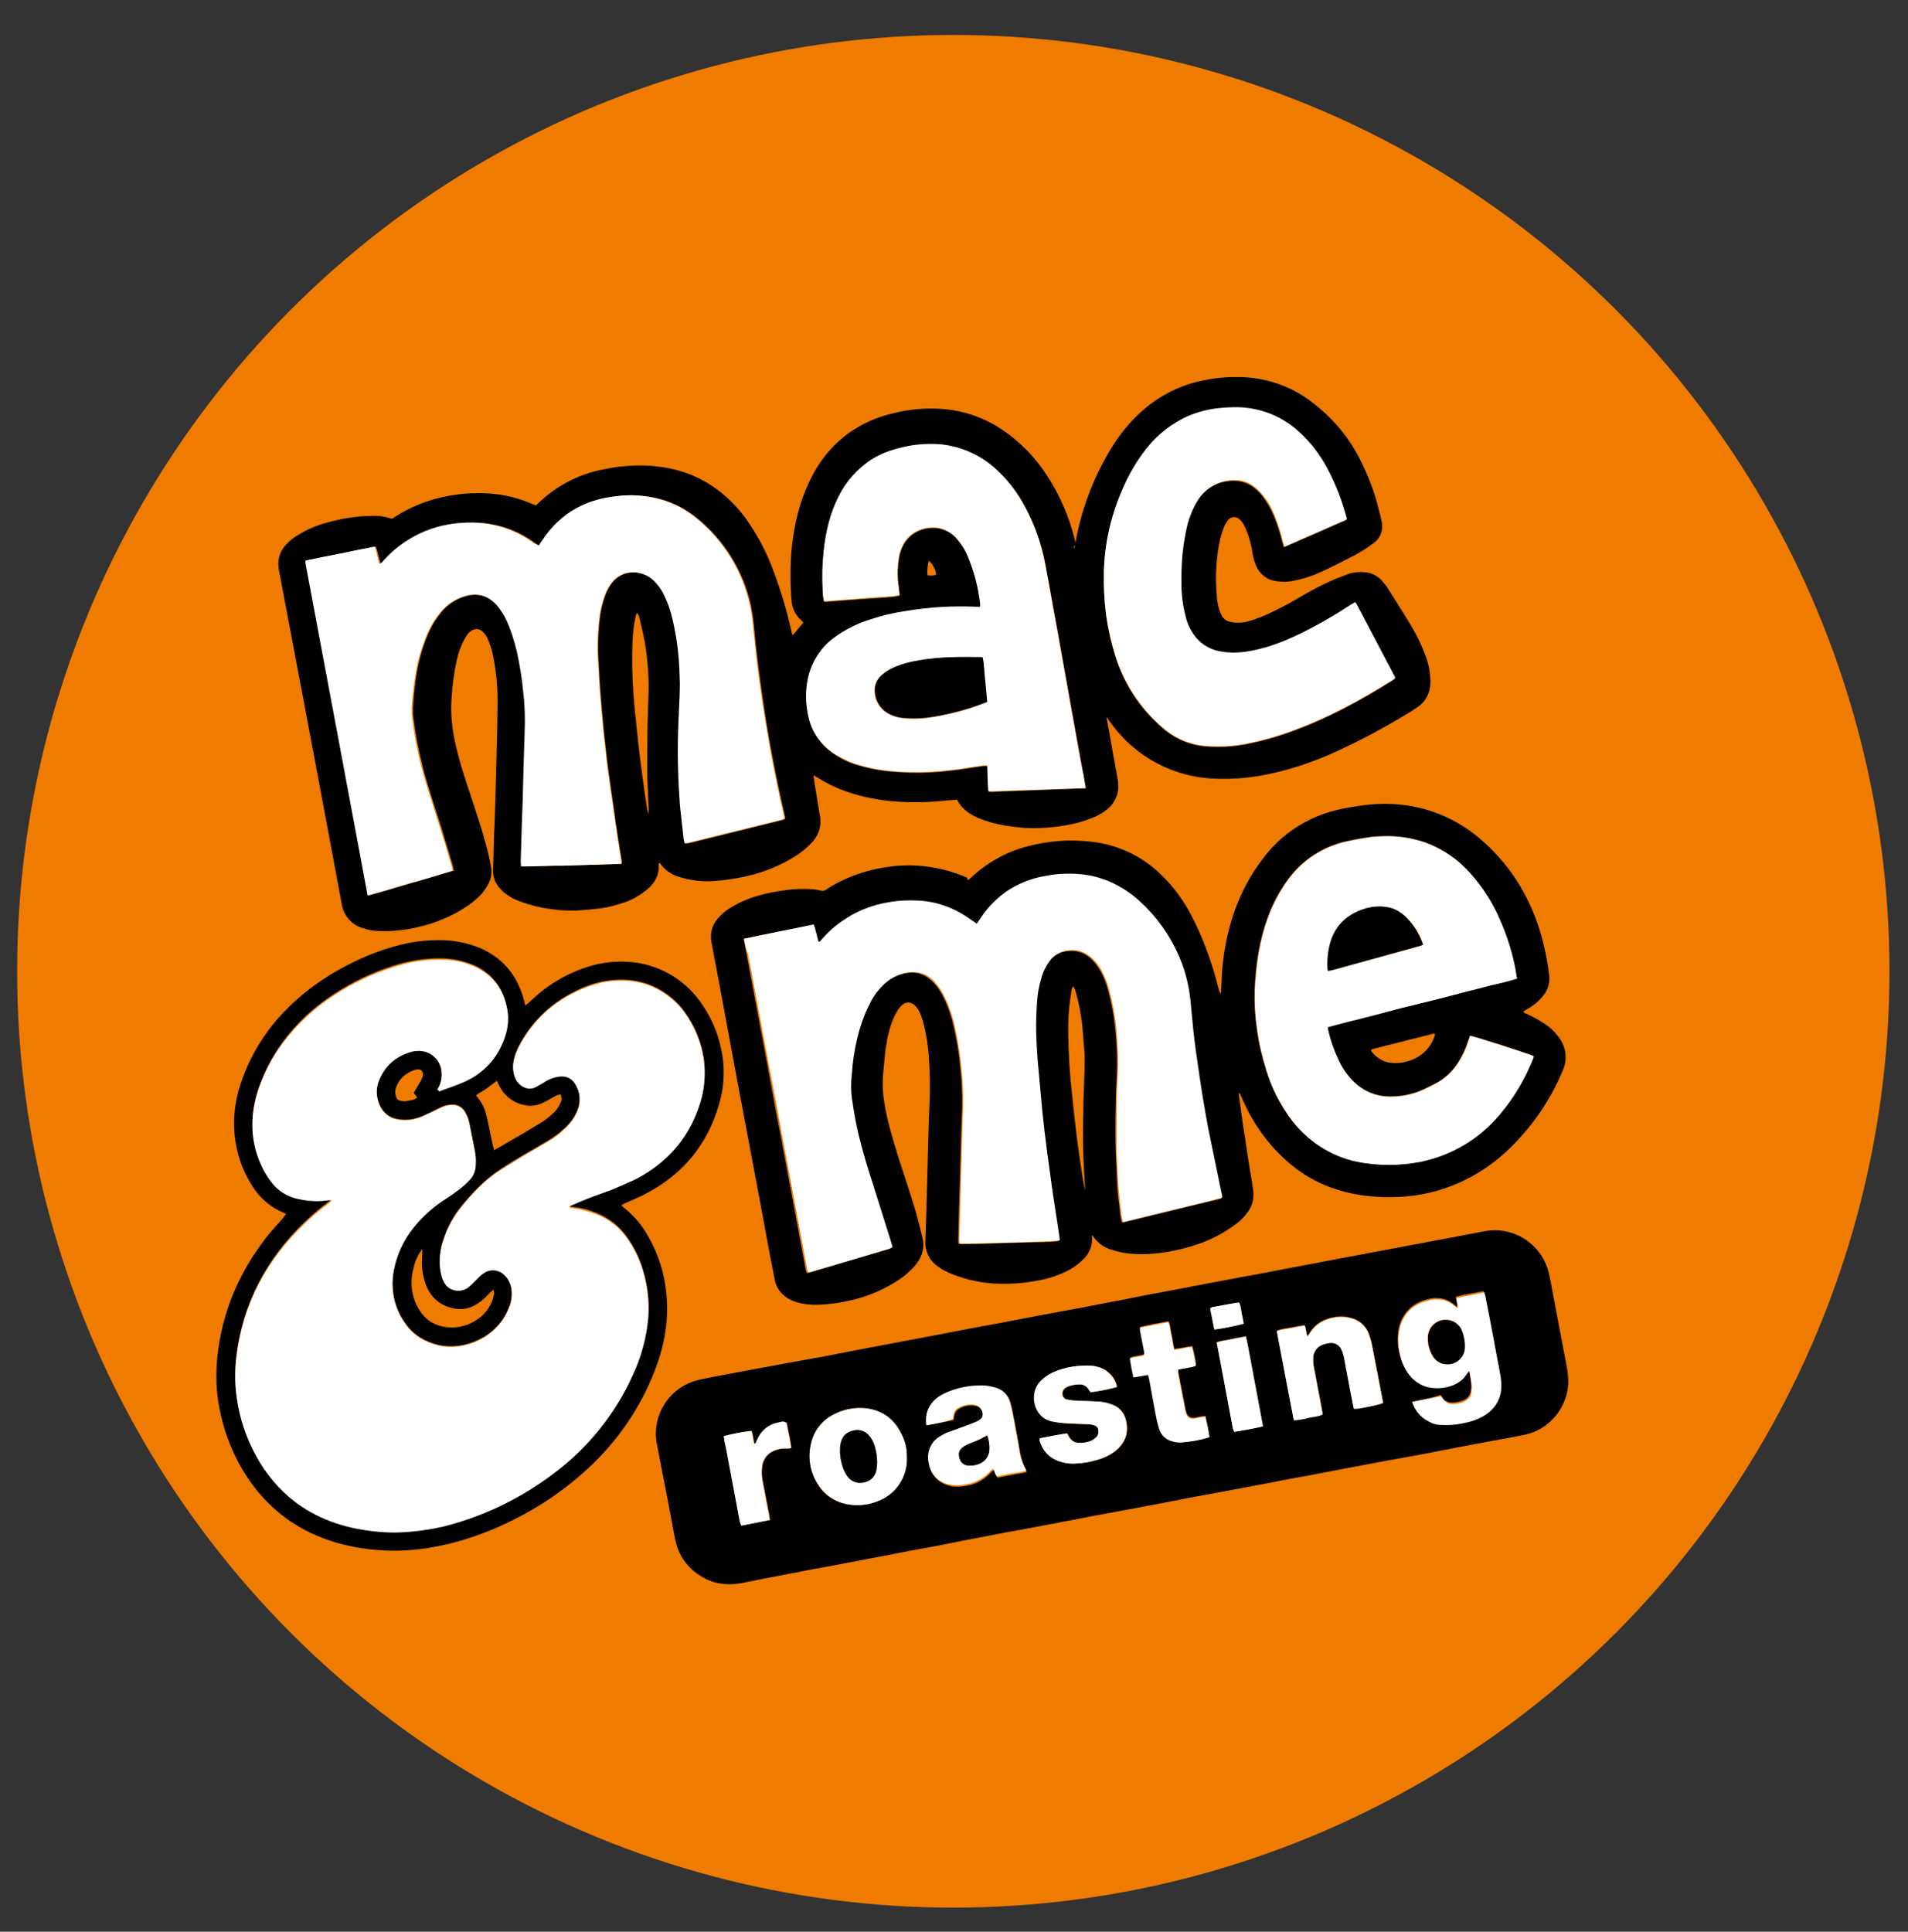 <?xml version="1.0" encoding="utf-8"?>
<!-- Generator: Adobe Illustrator 24.1.2, SVG Export Plug-In . SVG Version: 6.00 Build 0)  -->
<svg version="1.1" id="b5b243b3-2f19-45b9-8a1f-d8093f98ec68"
	 xmlns="http://www.w3.org/2000/svg" xmlns:xlink="http://www.w3.org/1999/xlink" x="0px" y="0px" viewBox="0 0 546 552.7"
	 style="enable-background:new 0 0 546 552.7;" xml:space="preserve">
<rect x="0" y="0" width="546" height="552.7" fill="#333333" stroke="none"/>
<style type="text/css">
	.st0{fill:#EF7C00;}
	.st1{fill:#FFFFFF;}
</style>
<circle class="st0" cx="272.8" cy="277.9" r="267.9"/>
<path d="M307.5,156.7c0.2-1.2,0.5-2.5,0.7-3.7c1.8-8.7,5.1-17,9.7-24.6c2.1-3.4,4.5-6.6,7.4-9.4c5.3-5.2,11.9-8.8,19.2-10.2
	c4.2-0.9,8.5-1.1,12.8-0.8c6.5,0.6,12.7,2.9,17.9,6.9c5.8,4.3,10.6,9.9,13.9,16.4c2.4,4.7,4.3,9.6,5.5,14.7c0.3,1.1,0.6,2.2,0.8,3.3
	c0.5,2.4-0.4,4.8-2.5,6.2c-1.7,1.3-3.5,2.4-5.3,3.4c-3.4,1.7-6.7,3.5-10.2,5c-2.4,1.1-4.9,1.8-7.4,2.3c-1.9,0.4-3.8,0.3-5.7-0.1
	c-2.1-0.5-3.8-2-4.7-3.9c-0.6-1.3-1-2.7-1.2-4.1c-0.3-2-0.8-3.9-1.5-5.8c-0.3-0.8-0.7-1.6-1.1-2.4c-0.3-0.5-0.7-1-1.2-1.4
	c-0.9-0.8-2.2-0.7-3,0.1c0,0-0.1,0.1-0.1,0.1c-0.5,0.6-0.9,1.3-1.2,2c-0.5,1.2-0.9,2.5-1.2,3.8c-1.1,5.3-1.4,10.6-0.9,16
	c0.1,1.4,0.3,2.8,0.8,4.2c0.2,0.6,0.4,1.1,0.7,1.6c0.5,0.8,1.3,1.4,2.2,1.6c1.8,0.4,3.7,0.4,5.5-0.2c1.8-0.5,3.6-1.2,5.4-2
	c3.1-1.4,6.2-3.1,9.1-4.8c3.2-1.9,6.6-3.7,10.1-5.2c1.2-0.5,2.6-1,3.9-1.5c1.4-0.5,2.9-0.6,4.4-0.5c1.9,0.1,3.7,0.9,5,2.3
	c0.5,0.6,1,1.2,1.5,1.8c2,3.1,3.9,6.2,5.9,9.4c1.9,3,3.6,6.2,4.9,9.6c1,2.4,1.6,4.9,1.7,7.4c0.1,1.1,0,2.3-0.3,3.4
	c-0.5,1.9-1.6,3.5-3.2,4.6c-0.7,0.5-1.4,0.9-2.1,1.4c-7.3,4.5-14.8,8.5-22.6,12c-5.7,2.5-11.6,4.5-17.7,5.8
	c-5,1.1-10.2,1.6-15.4,1.4c-12-0.3-23.1-6.2-30.1-15.9l-1.2-1.7c0,0.5,0,0.7,0.1,0.9c1,5.5,2,11.1,3,16.7c0.2,0.9,0.2,1.8,0.2,2.6
	c-0.1,2.3-1.2,4.5-3,6c-1.4,1.2-3,2.1-4.7,2.7c-2.5,1-5.1,1.7-7.8,2.1c-2.3,0.4-4.6,0.6-6.9,0.7c-2.7,0.1-5.3,0-7.9-0.4
	c-2.7-0.3-5.4-0.9-8-1.8c-0.6-0.2-1.1-0.4-1.6-0.6c-2.6-1.1-4.9-2.6-6.2-5.3c-1.3,0.1-2.5,0.2-3.8,0.3c-3.6,0.4-7.2,0.5-10.7,0.4
	c-2.1-0.1-4.2-0.2-6.3-0.5c-6.8-0.9-13.3-2.8-19.1-6.5c-0.3-0.2-0.7-0.4-1-0.6c0,0-0.1,0-0.2,0c0.1,0.8,0.2,1.6,0.3,2.3
	c0.5,3.2,1.1,6.5,1.6,9.7c0.2,1.5,0,3.1-0.6,4.5c-0.5,1.1-1.2,2.1-2.1,3c-1.3,1.3-2.7,2.5-4.3,3.5c-4.3,2.7-9.1,4.7-14.1,5.8
	c-3.2,0.7-6.4,1.2-9.6,1.4c-3.2,0.2-6.5-0.2-9.6-1.2c-2.3-0.6-4.3-2.1-5.6-4c-0.4,0.1-0.3,0.4-0.3,0.6c0.2,2.8-1.1,5-3.1,6.8
	c-2.3,2-5.1,3.5-8,4.3c-2.4,0.8-4.9,1.3-7.5,1.5c-1.6,0.2-3.1,0.3-4.7,0.4c-2.6,0.1-5.1,0-7.6-0.4c-2.9-0.4-5.8-1.1-8.5-2.1
	c-1.6-0.5-3.1-1.3-4.4-2.3c-0.6-0.4-1.1-0.9-1.6-1.5c-1.4-1.4-2.1-3.4-2-5.4c0.1-2.4,0.1-4.7,0.2-7.1c0-1.8,0.1-3.7,0.2-5.6
	c0.2-5.6,0.4-11.2,0.5-16.8c0.2-6.2,0.3-12.3,0.4-18.5c0-4.2-0.4-8.5-1.2-12.6c-0.3-1.7-0.8-3.4-1.5-5.1c-0.3-0.9-0.9-1.7-1.5-2.3
	c-0.9-1-2.4-1.1-3.5-0.2c-0.4,0.3-0.7,0.6-1,1c-0.5,0.7-0.9,1.5-1.3,2.3c-0.8,1.6-1.3,3.3-1.7,5c-0.8,3.6-1.3,7.3-1.5,11.1
	c-0.4,5.5,0.5,10.8,1.9,16c1.3,5.1,3.1,10,4.7,15c1.5,4.6,3,9.2,4.1,14c0.2,1,0.4,1.9,0.6,2.9c0.3,1.6,0.1,3.3-0.6,4.7
	c-0.6,1.2-1.4,2.4-2.3,3.4c-1.3,1.3-2.7,2.5-4.3,3.5c-4.1,2.7-8.7,4.6-13.5,5.7c-3.6,0.9-7.3,1.3-11,1.2c-1.7,0-3.4-0.3-5.1-0.9
	c-3.1-0.9-5.4-3.6-5.9-6.8c-1.2-6.4-2.4-12.8-3.6-19.3c-1.2-6.6-2.5-13.1-3.7-19.7c-1.2-6.6-2.5-13.1-3.7-19.7
	c-1.3-7-2.7-14.1-4-21.1c-1-5.3-2-10.6-3-15.9c-0.5-2.6,0.2-5.3,2.1-7.2c0.9-1,2-1.9,3.2-2.6c2.5-1.6,5.3-2.8,8.2-3.6
	c4.2-1.2,8.4-1.9,12.8-2c1.8-0.1,3.5,0.1,5.3,0.6c0.2,0.1,0.5,0.1,0.8,0.2l1.1-0.7c4.4-2.8,9.3-4.7,14.4-5.7
	c4.1-0.8,8.3-1.1,12.5-0.8c3.9,0.3,7.8,1.2,11.4,2.7c0.5,0.2,1.1,0.5,1.7,0.7c0.3-0.2,0.6-0.5,0.8-0.7c5.1-4.9,11.6-8.3,18.6-9.6
	c4-0.9,8.1-1.2,12.2-1.1c6.2,0.3,12,1.7,17.4,4.9c4.3,2.6,8,6,11,10.1c3,4.2,5.5,8.7,7.4,13.5c2.3,5.9,4.2,12,5.6,18.2
	c0.1,0.6,0.3,1.1,0.4,1.7c0.1,0,0.3,0.1,0.3,0c1-1.2,1.9-2.3,2.9-3.5c-0.2-0.2-0.4-0.4-0.6-0.6c-1.7-1.5-2.7-3.6-2.8-5.8
	c-0.4-4.8-0.4-9.5,0-14.3c0.7-7.2,2.3-14.1,5.6-20.6c2.6-5.3,6.4-9.8,11.2-13.2c3.7-2.5,7.7-4.3,12.1-5.3c5-1.3,10.1-1.7,15.2-1.2
	c5.2,0.5,10.2,2.2,14.7,4.9c4.9,3,9.2,7,12.6,11.6c4.1,5.6,7.2,12,9.1,18.7c0.3,1.1,0.6,2.3,0.9,3.4
	C307.1,156.4,307.1,156.7,307.5,156.7z M154.2,156.1c-0.4-0.3-0.6-0.4-0.9-0.6c-4.6-3.5-10-5.5-15.8-5.9c-4.6-0.3-9.3,0.3-13.7,1.7
	c-5.3,1.7-10,4.8-13.6,9c-0.3,0.5-0.7,0.8-1.2,1.1c-0.6-1.6-0.8-3.3-1.4-5c-3.3,0.6-6.6,1.3-9.9,2c-3.3,0.7-6.6,1.3-9.9,2
	c0,0.2-0.1,0.4,0,0.7c5.9,31.7,11.8,63.4,17.8,95.1c4.1-1.1,8.1-2.4,12.1-3.5c4-1.2,8.1-2.4,12.2-3.6c-0.1-0.5-0.2-1-0.3-1.4
	c-1.2-3.9-2.3-7.7-3.5-11.6c-1.7-5.4-3.6-10.8-5-16.3c-1.2-4.6-2.1-9.2-2.7-13.9c-0.2-1.1-0.2-2.1-0.2-3.2c0.2-3.8,0.6-7.6,1.3-11.4
	c0.7-3.6,1.8-7.2,3.3-10.5c0.9-2,2.1-3.9,3.5-5.6c1.8-2.2,4.2-3.8,6.9-4.6c2.9-0.8,5.5-0.5,7.9,1.3c0.8,0.7,1.5,1.4,2.1,2.2
	c1.2,1.6,2.1,3.3,2.8,5.2c1.2,3.1,2.1,6.4,2.6,9.6c0.6,2.9,1,5.9,1.3,8.9c0.4,3,0.5,6.1,0.5,9.1c-0.1,4.4-0.2,8.8-0.4,13.3
	c-0.2,5.5-0.4,11-0.5,16.5c-0.1,3.3-0.2,6.6-0.3,9.9c0,0.4,0,0.8,0.1,1.3c0.7,0,1.4,0,2,0l7.2-0.2c0.8,0,1.6,0,2.4,0l16.1-0.5
	c0.3,0,0.7-0.1,1-0.1c0-0.4,0-0.8-0.1-1.1c-0.3-2.1-0.7-4.2-1-6.3c-0.5-3-0.9-6-1.3-9c-0.5-3.3-0.9-6.6-1.4-9.9
	c-0.4-2.8-0.7-5.7-1-8.5c-0.3-2.2-0.5-4.5-0.7-6.8c-0.3-2.8-0.5-5.6-0.7-8.4c-0.2-2.3-0.3-4.5-0.4-6.8c-0.4-4.8-0.2-9.5,0.4-14.3
	c0.3-2,0.8-4,1.5-5.8c0.5-1.3,1.2-2.6,2.1-3.7c1.8-2.1,4.5-3.1,7.2-2.6c2.2,0.3,4.2,1.4,5.5,3.1c0.9,1.1,1.7,2.4,2.4,3.7
	c1,2.2,1.8,4.5,2.3,6.8c1.2,5.5,1.9,11.2,2,16.8c0,1.4,0,2.9,0,4.3c-0.1,3.1-0.3,6.1-0.4,9.1c-0.3,7.7-0.1,15.4,0.5,23.1
	c0.3,3.1,0.6,6.2,1,9.2c0.1,0.5,0.2,0.9,0.3,1.4c0.5-0.1,0.9-0.1,1.2-0.2l26.3-6.5c0.4-0.1,0.7-0.2,1-0.4c0-0.2,0-0.4,0-0.5
	c-1.5-6.4-2.8-12.8-4-19.2c-0.8-4.2-1.5-8.4-2.1-12.7c-0.6-3.8-1.1-7.7-1.6-11.5c-0.4-3.3-0.8-6.6-1.1-10c-0.2-2.4-0.5-4.8-1-7.2
	c-2.1-9.7-7.5-18.5-15.2-24.8c-5.4-4.5-11.7-6.6-18.8-6.7c-2,0-4,0.2-6,0.5c-3.3,0.5-6.5,1.5-9.5,3.1c-4.1,2.2-7.5,5.4-10,9.4
	C154.8,155.2,154.5,155.6,154.2,156.1L154.2,156.1z M310.7,225.5c-0.4-2.4-0.8-4.6-1.2-6.8l-2.8-15.5c-0.9-5.2-1.9-10.4-2.8-15.7
	c-0.8-4.6-1.6-9.2-2.5-13.8c-0.8-4.2-1.5-8.4-2.3-12.6c-1.1-5.5-2.9-10.7-5.5-15.6c-2.3-4.5-5.4-8.5-9.2-11.8
	c-4.9-4.2-11.2-6.6-17.7-6.6c-2.9,0-5.7,0.3-8.5,1c-3.1,0.7-6.1,1.9-8.8,3.6c-3.9,2.5-7.1,6.1-9.2,10.3c-2.6,5-3.8,10.3-4.4,15.8
	c-0.3,3.7-0.4,7.4-0.3,11.1c0,0.8,0.1,1.7,0.2,2.5c0,0.3,0.1,0.5,0.2,0.8c0.2,0,0.3,0,0.5,0c3.1-0.2,6.2-0.5,9.2-0.7
	c3.3-0.2,6.6-0.4,9.8-0.7c0.4,0,0.9-0.1,1.3-0.2c0.3-0.1,0.5-0.1,0.8-0.2c-0.1-1.2-0.3-2.3-0.4-3.4c-0.3-2.4-0.2-4.9,0.2-7.3
	c0.2-1.4,0.7-2.8,1.4-4c2.2-3.9,7-5.3,10.7-4.3c1.8,0.5,3.3,1.5,4.5,2.9c1.2,1.4,2.3,3,3,4.7c1.9,4.5,3.2,9.2,3.7,14.1
	c0,0.2,0,0.5-0.1,0.7c-0.4,0-0.8,0-1.1,0c-6.7-0.2-13.4,0.2-20,1.2c-3.4,0.5-6.8,1.3-10.2,2.4c-3.6,1.1-7,2.8-10.1,5
	c-4,2.8-6.8,7-7.8,11.8c-0.8,3.7-0.8,7.6,0.2,11.3c1,4.1,3.4,7.6,6.8,10c2.3,1.6,4.7,2.8,7.4,3.5c4.8,1.5,9.7,1.9,14.7,2.1
	c3.9,0.1,7.9-0.1,11.8-0.6c3.1-0.3,6.1-0.9,9.2-1.3c0.4,0,0.8,0,1.2,0c0.1,2.5,0.1,4.8,0.3,7.3c0.2,0,0.4,0.1,0.6,0.1L310.7,225.5z
	 M387.8,172.3l-1.5,1c-4.9,3.3-10.1,6.2-15.4,8.7c-4.7,2.2-9.6,4.1-14.8,4.7c-2.4,0.4-4.9,0.3-7.3-0.2c-3.1-0.6-5.9-2.5-7.6-5.2
	c-0.8-1.2-1.4-2.5-1.8-3.9c-0.9-2.9-1.4-5.9-1.5-9c-0.2-3.3-0.1-6.6,0.3-9.8c0.3-2.9,0.8-5.8,1.5-8.7c0.6-2.3,1.6-4.6,2.9-6.6
	c1.8-2.9,4.7-4.9,8-5.5c3.3-0.6,6.4,0,8.9,2.3c0.8,0.7,1.5,1.5,2.1,2.3c1.2,1.7,2.2,3.5,3,5.4c1,2.5,1.8,5,2.4,7.6
	c0.1,0.4,0.2,0.7,0.4,1.2c6-2.6,11.9-5.2,17.8-7.8c0-0.1,0-0.3,0-0.4c-0.2-0.6-0.3-1.1-0.5-1.7c-1.4-4.9-3.3-9.6-5.9-14
	c-2.1-3.7-4.8-7-8.1-9.7c-4.7-4-10.6-6.2-16.7-6.3c-1.9-0.1-3.7,0-5.6,0.3c-2.7,0.3-5.4,1-7.9,2c-4.9,2.1-9.2,5.4-12.5,9.6
	c-2.9,3.7-5.3,7.9-7.1,12.3c-3.1,7.2-4.8,14.9-5,22.8c-0.1,4,0.1,8.1,0.6,12.1c0.6,4.4,1.6,8.8,3,13c2.7,8,7.6,15,14.1,20.3
	c3.3,2.6,7.3,4.2,11.5,4.5c3.8,0.3,7.7,0.1,11.4-0.6c4.5-0.9,8.9-2.1,13.2-3.7c10.2-3.7,19.8-8.9,29-14.7c0.2-0.2,0.4-0.3,0.6-0.5
	l-11-20.9C388.2,172.8,388,172.6,387.8,172.3z M182.2,175.3c-0.2,0.6-0.3,1.1-0.4,1.6c-0.5,2.2-0.7,4.5-0.8,6.7
	c-0.2,5.2-0.1,10.3,0.3,15.5c0.2,2.7,0.5,5.5,0.8,8.2c0.3,3,0.6,6.1,1,9.1c0.5,4.2,1.1,8.4,1.7,12.6c0.2,1.4,0.4,2.7,0.7,4
	c0.1-0.6,0.2-1.3,0.1-1.9c-0.1-3.7-0.4-7.4-0.4-11.1c0-4.3,0.1-8.6,0.1-12.8c0.1-3,0.2-6.1,0.3-9.1c0.1-5-0.3-10-1.2-15
	c-0.4-2.1-0.9-4.1-1.4-6.2C182.9,176.3,182.7,175.8,182.2,175.3L182.2,175.3z M265.8,160.4c-0.4,1.4-0.5,2.8-0.4,4.2
	c0.9,0,1.7,0.2,2.5-0.2C267.7,162.9,267,161.5,265.8,160.4L265.8,160.4z"/>
<path d="M448.8,395.2c-0.1,7.4-5.3,13.8-12.5,15.3c-3,0.6-6,1.2-9,1.7c-3.4,0.6-6.8,1.3-10.1,1.9l-10.3,2c-3.3,0.6-6.6,1.2-10,1.8
	l-10.1,1.9c-4,0.8-8,1.5-12,2.3c-3.9,0.7-7.8,1.4-11.7,2.2c-4.4,0.8-8.9,1.7-13.3,2.5c-4.4,0.8-8.9,1.6-13.3,2.5
	c-4.9,0.9-9.8,1.9-14.8,2.8c-4.4,0.8-8.9,1.6-13.3,2.5c-4.9,0.9-9.8,1.9-14.8,2.8c-3.9,0.7-7.8,1.4-11.7,2.2
	c-4.4,0.8-8.9,1.7-13.3,2.6c-4.4,0.8-8.9,1.6-13.3,2.5c-5.5,1-10.9,2.1-16.3,3.1c-4.9,0.9-9.8,1.8-14.8,2.8
	c-3.9,0.7-7.8,1.5-11.7,2.3c-3.7,0.7-7.3,0.5-10.6-1.2c-4.9-2.5-7.8-6.4-8.8-11.8c-1.3-7.1-2.7-14.3-4.1-21.4
	c-0.4-1.9-0.7-3.9-1.1-5.8c-1.3-8.1,3.8-15.8,11.7-17.8c1.9-0.5,3.8-0.8,5.8-1.2c3.4-0.6,6.8-1.3,10.1-1.9l10.3-1.9l10-1.8l10.3-2
	l11.6-2.2l10.1-1.9c4-0.8,8-1.5,12-2.3c3.9-0.7,7.8-1.4,11.7-2.2c3.9-0.7,7.8-1.5,11.7-2.2c3.9-0.7,7.8-1.4,11.7-2.2
	c4.4-0.8,8.9-1.7,13.3-2.6c4.9-0.9,9.8-1.8,14.8-2.8c3.9-0.7,7.8-1.5,11.7-2.2c3.9-0.7,7.8-1.4,11.7-2.2c4.4-0.8,8.8-1.7,13.2-2.5
	c3.9-0.7,7.8-1.5,11.7-2.2c3.9-0.7,7.8-1.5,11.7-2.2c3.9-0.7,7.8-1.5,11.7-2.2c3.3-0.6,6.7-1.3,10-1.9c8.2-1.6,16.2,3.4,18.4,11.5
	c0.5,1.9,0.8,3.9,1.2,5.9c1,5.5,2.1,10.9,3.1,16.4c0.4,2.2,0.9,4.3,1.2,6.5C448.7,393.4,448.7,394.3,448.8,395.2z M404.1,401.1
	c1,2.9,2.7,4.9,5.5,5.7c0.8,0.3,1.7,0.4,2.6,0.5c2,0.1,3.9,0,5.9-0.4c2.3-0.4,4.5-1.1,6.5-2.3c3.5-2.2,5.1-5.4,4.8-9.6
	c-0.1-0.9-0.2-1.9-0.4-2.8c-0.9-5-1.9-9.9-2.8-14.9c-0.4-2.4-0.9-4.7-1.4-7.1c-0.1-0.3-0.2-0.5-0.3-0.8c-2.7,0.6-5.3,0.9-7.9,1.6
	c0.1,0.5,0.1,1,0.2,1.4c0.2,0.5,0.2,1,0.1,1.5l-1-0.8c-0.8-0.7-1.8-1.2-2.9-1.5c-1.4-0.3-2.9-0.3-4.4,0.1c-4.4,1.1-7.2,3.8-8.3,8.2
	c-0.5,2.5-0.4,5,0.2,7.4c0.5,2.1,1.4,4,2.6,5.7c1.3,1.8,3.2,3,5.3,3.5c1.4,0.3,2.8,0.4,4.2,0.2c3.1-0.4,5.5-1.6,7.2-4.3
	c0.2-0.2,0.3-0.4,0.5-0.5c0.4,1.5,0.6,3,0.7,4.5c0,0.4,0,0.9-0.1,1.3c-0.1,1.3-0.9,2.5-2.1,2.9c-1,0.4-2.1,0.7-3.1,0.7
	c-1.2,0.1-2.4-0.5-3-1.5c-0.1-0.2-0.3-0.4-0.5-0.7C409.7,400,407,400.5,404.1,401.1L404.1,401.1z M265.1,407.8
	c2.7-0.5,5.2-0.9,7.8-1.5c0.1-0.4,0.1-0.8,0.2-1.2c0.1-0.8,0.6-1.5,1.2-1.9c1.5-1,3.3-1.3,5.1-0.9c1.4,0.4,2.3,1.9,1.9,3.3
	c-0.1,0.3-0.3,0.5-0.5,0.7c-0.3,0.3-0.7,0.5-1.1,0.7c-0.7,0.3-1.4,0.6-2.2,0.9c-1.9,0.7-3.9,1.3-5.8,2.1c-0.9,0.4-1.8,0.8-2.6,1.4
	c-1.8,1.1-3.1,3-3.3,5.2c-0.1,0.9,0,1.8,0.2,2.6c0.7,3.3,2.8,5.3,6.1,6c1.5,0.3,3,0.2,4.5-0.1c2.7-0.4,5.2-1.8,7.1-3.9
	c0.2-0.2,0.4-0.4,0.7-0.6c0.4,0.7,0.5,1.6,1.1,2.2c1.4-0.3,2.7-0.5,4.1-0.8c1.3-0.3,2.8-0.4,4.2-0.8c0-0.2-0.1-0.3-0.1-0.5
	c-0.8-1.5-1.4-3.1-1.7-4.8c-0.6-3.1-1.1-6.3-1.7-9.4c-0.3-1.6-0.6-3.2-1-4.7c-0.6-2.3-2.4-4-4.6-4.5c-1.4-0.4-2.9-0.6-4.4-0.5
	c-2,0.1-3.9,0.3-5.8,0.8c-2,0.4-3.9,1.2-5.7,2.4C265.8,401.6,264.7,404.2,265.1,407.8z M395.8,401.4c-1-5.4-2-10.8-3.1-16.2
	c-0.2-1.3-0.6-2.5-1-3.7c-0.8-2.2-2.6-3.8-4.8-4.4c-1.6-0.5-3.3-0.6-5-0.3c-3,0.5-5.5,1.8-7.1,4.5c-0.2,0.3-0.4,0.6-0.6,0.9
	c-0.6-1-0.3-2.1-0.9-3.1c-1.3,0.2-2.6,0.5-3.9,0.7c-1.3,0.3-2.7,0.3-4,0.9c0.2,1,0.3,1.9,0.5,2.8c1.3,7.1,2.7,14.3,4.1,21.4
	c0.1,0.4,0.2,0.8,0.3,1.3c1.4-0.1,2.8-0.3,4.1-0.7c1.4-0.3,2.8-0.3,4.1-1c-0.1-0.5-0.1-0.8-0.2-1.2c-0.8-4.3-1.6-8.5-2.4-12.7
	c-0.1-0.8-0.2-1.6-0.1-2.4c0-1.7,1.2-3.2,2.9-3.7c0.5-0.2,1-0.3,1.6-0.4c1.5-0.3,3,0.5,3.6,1.9c0.3,0.7,0.6,1.5,0.7,2.2
	c0.6,3.2,1.2,6.4,1.8,9.6c0.3,1.7,0.7,3.4,1,5.1c0.3,0,0.6,0,0.9,0C391.6,402.6,394.9,401.9,395.8,401.4z M259.5,417.1
	c0-2.5-0.6-5.1-1.8-7.3c-2.1-4.2-5.7-6.4-10.3-6.9c-3.1-0.3-6.1,0.3-8.8,1.8c-3.3,1.6-5.8,4.7-6.5,8.3c-0.9,4-0.2,8.2,1.9,11.6
	c1.7,3,4.7,5,8.1,5.7c3,0.6,6,0.4,8.8-0.7C256.2,427.7,259.7,422.7,259.5,417.1z M297.6,411.5c0,0.2-0.1,0.3-0.1,0.4
	c0.9,3,2.7,5.2,5.7,6.2c1.7,0.6,3.5,0.7,5.2,0.6c1.8-0.1,3.5-0.4,5.2-0.9c2.1-0.5,4-1.4,5.7-2.7c2.9-2.4,3.8-5.4,2.9-9
	c-0.5-2-1.9-3.5-3.8-4.2c-1.3-0.5-2.6-0.8-4-0.9c-2.4-0.1-4.8-0.2-7.2-0.3c-0.6,0-1.3-0.1-1.9-0.3c-0.7-0.2-1.2-0.8-1.2-1.5
	c-0.1-0.6,0.2-1.3,0.7-1.7c0.3-0.2,0.6-0.4,0.9-0.5c1-0.4,2.1-0.6,3.2-0.6c1.2-0.1,2.3,0.6,2.8,1.6c0.1,0.2,0.2,0.4,0.4,0.6
	c1.4,0,6.7-1.1,7.6-1.5c-0.5-2.6-2.3-4.6-4.8-5.5c-1.1-0.4-2.3-0.6-3.5-0.6c-1.4,0-2.9,0.1-4.3,0.3c-2.1,0.3-4.1,0.9-6,1.8
	c-1.2,0.6-2.3,1.3-3.2,2.3c-3.6,3.6-2,10.6,3.2,11.6c1.2,0.3,2.4,0.4,3.6,0.5c2.3,0.2,4.5,0.2,6.8,0.3c0.6,0,1.2,0.1,1.7,0.3
	c0.7,0.2,1.2,0.8,1.2,1.5c0.1,0.7-0.1,1.4-0.6,1.9c-0.4,0.4-0.9,0.7-1.4,1c-1.2,0.5-2.5,0.7-3.7,0.6c-1.1,0-2-0.6-2.6-1.5
	c-0.2-0.4-0.4-0.8-0.7-1.2C302.7,410.5,300.2,411,297.6,411.5L297.6,411.5z M346.1,411.2c-0.3-2.1-0.7-4-1.1-6.1
	c-0.4,0.1-0.8,0.1-1.1,0.1c-0.7,0.1-1.3,0.3-2,0.4c-1.1,0.2-2.1-0.4-2.4-1.5c-0.1-0.4-0.3-0.8-0.3-1.3c-0.7-3.4-1.3-6.8-2-10.3
	c0-0.3,0-0.6,0-0.9c1.7-0.5,3.4-0.5,5.1-1.1c-0.2-1.8-0.6-3.6-1.1-5.4c-1.8,0.2-3.4,0.7-5.1,0.8c-0.1-0.4-0.2-0.8-0.3-1.2
	c-0.2-1.2-0.4-2.5-0.7-3.8c-0.2-0.9-0.2-2-0.7-2.9c-2.7,0.5-5.4,1-8.1,1.6c0,0.5,0,0.8,0.1,1.2c0.3,1.7,0.7,3.5,1,5.2
	c0.2,0.5,0.2,1,0,1.5c-1.3,0.4-2.7,0.4-4,0.9c0.3,1.8,0.7,3.6,1,5.4l4.2-0.7c0.1,0.3,0.3,0.6,0.3,1c0.6,3.3,1.2,6.6,1.8,9.8
	c0.3,1.5,0.7,3.1,1.1,4.6c0.5,1.8,2,3.1,3.8,3.5c0.9,0.2,1.8,0.3,2.8,0.3C340.9,412.5,343.6,412,346.1,411.2L346.1,411.2z
	 M220.3,434.9c-0.1-0.5-0.1-0.9-0.1-1.3c-0.6-3.3-1.3-6.6-1.9-9.8c-0.3-1.5-0.4-3-0.1-4.5c0.3-1.9,1.6-3.5,3.3-4.2
	c1-0.4,2.2-0.7,3.3-0.7c0.6,0.1,1.1,0,1.7-0.1c-0.3-2.4-0.9-4.8-1.3-7.1c-0.4-0.4-0.9-0.5-1.5-0.4c-0.4,0.1-0.9,0.2-1.3,0.3
	c-2.3,0.5-4.2,2-5.3,4.1c-0.3,0.5-0.4,1-0.7,1.5c-0.1,0.2-0.2,0.4-0.4,0.5c-0.5-1.3-0.4-2.6-0.9-3.8c-2.7,0.3-5.3,0.8-7.9,1.5
	c0.1,0.4,0.1,0.9,0.2,1.4c0.2,1.3,0.5,2.6,0.8,3.9c1.2,6.4,2.4,12.8,3.6,19.2c0.1,0.4,0.2,0.7,0.4,1.1L220.3,434.9z M361.4,408.1
	c-0.4-2.3-0.8-4.4-1.2-6.6s-0.8-4.2-1.2-6.4c-0.4-2.1-0.8-4.3-1.2-6.4c-0.5-2.1-0.7-4.2-1.3-6.4c-1.4,0.3-2.8,0.4-4.1,0.8
	c-1.3,0.3-2.8,0.4-4.2,0.9c0.1,0.8,0.3,1.5,0.4,2.2c1.4,7.5,2.8,14.9,4.2,22.4c0.1,0.3,0.2,0.7,0.4,1
	C355.9,409.2,358.6,408.8,361.4,408.1z M347.5,380.4c2.5-0.3,7.4-1.3,8.4-1.7c-0.2-1-0.3-2-0.6-3c-0.2-1-0.2-2-0.7-3
	c-0.4,0-0.7,0-1.1,0.1c-2.2,0.4-4.4,0.8-6.6,1.2c-0.2,0.1-0.4,0.2-0.6,0.4C346.7,376.4,347.1,378.4,347.5,380.4L347.5,380.4z"/>
<path d="M277.1,251.8c0.3-0.3,0.6-0.5,0.9-0.8c4.9-4.6,11-7.8,17.5-9.2c5.1-1.2,10.3-1.6,15.5-1.1c8.1,0.6,15.7,4,21.4,9.7
	c3.4,3.3,6.2,7.1,8.4,11.3c2.5,4.8,4.6,9.9,6.2,15.1c0.7,2.1,1.2,4.2,1.8,6.4c0.1,0.4,0.3,0.8,0.5,1.1c0-0.2,0.1-0.3,0.1-0.5
	c0.2-2.7,0.2-5.3,0.5-7.9c1.2-11,4.6-21.2,11.4-30.1c4.8-6.5,11.5-11.2,19.2-13.5c2.7-0.8,5.4-1.3,8.2-1.7c2.6-0.4,5.2-0.6,7.8-0.6
	c9.8,0,19.2,3.4,26.7,9.7c8.1,6.8,13.7,15.3,17,25.2c1.5,4.5,2.5,9.2,3.1,13.9c0.3,2-0.2,4.1-1.4,5.7c-1.1,1.5-2.4,2.7-4,3.7
	c-0.7,0.4-1.3,0.8-2,1.2c0.2,0.4,0.5,0.5,0.8,0.6c1.8,0.8,3.6,1.8,5.3,2.9c1.7,1.1,3.1,2.5,4.3,4.2c1,1.4,1.6,3.1,1.7,4.8
	c0.1,1.3-0.1,2.7-0.6,3.9c-3.7,9.1-9.4,17.3-16.7,24c-8.9,8.1-20.4,12.7-32.4,12.7c-2.6,0.1-5.1-0.1-7.7-0.4
	c-7.7-1-14.8-3.7-20.8-8.6c-5.3-4.3-9.6-9.7-12.7-15.7c-0.7-1.4-1.4-2.8-2-4.3c-0.1-0.3-0.3-0.6-0.6-0.9c0,0.2,0,0.4,0,0.6
	c0.6,4.2,1.1,8.4,1.8,12.5c0.6,4,1.2,8.1,1.9,12.1c0.1,0.9,0.3,1.8,0.4,2.8c0.3,2.1-0.2,4.3-1.4,6c-1,1.4-2.1,2.6-3.5,3.6
	c-3.5,2.6-7.4,4.7-11.6,6c-3.6,1.2-7.4,2-11.2,2.4c-2,0.2-3.9,0.3-5.9,0.2c-2.4-0.1-4.8-0.5-7.1-1.3c-2.1-0.6-3.9-2-5.1-3.8
	c-0.1-0.1-0.1-0.1-0.2-0.2c-0.3,0.2-0.1,0.4-0.1,0.6c0.1,2.1-0.6,4.1-2,5.7c-1.2,1.3-2.6,2.4-4.1,3.3c-2.5,1.4-5.2,2.4-8,3
	c-4.1,0.9-8.3,1.3-12.4,1.2c-4.6-0.1-9.1-1-13.4-2.7c-1.5-0.6-3-1.3-4.3-2.3c-2.4-1.7-3.7-4.5-3.5-7.4c0.3-6.7,0.4-13.5,0.6-20.2
	c0.2-6.4,0.3-12.9,0.6-19.3c0.2-4.3,0.1-8.6-0.2-12.8c-0.2-3.5-0.8-7-1.7-10.5c-0.3-1-0.7-2-1.2-3c-0.3-0.6-0.8-1.2-1.3-1.6
	c-0.9-0.8-2.2-0.9-3.1-0.2c-0.6,0.4-1.1,1-1.5,1.6c-0.9,1.4-1.6,2.9-2.1,4.5c-0.9,2.8-1.4,5.7-1.7,8.7c-0.2,1.8-0.3,3.6-0.5,5.4
	c-0.2,2.6-0.1,5.1,0.3,7.6c0.8,5.5,2.5,10.8,4.1,16.1c1.6,4.9,3.2,9.7,4.7,14.6c0.8,2.6,1.4,5.3,2.1,8c0.8,3,0.1,5.6-1.8,8
	c-1.4,1.7-3.2,3.3-5.1,4.5c-4.1,2.7-8.6,4.6-13.3,5.7c-3.1,0.7-6.2,1.2-9.3,1.3c-2.2,0.1-4.3-0.1-6.4-0.7c-1.3-0.4-2.5-1-3.5-1.8
	c-1.5-1.2-2.5-2.9-2.8-4.7c-0.5-2.6-1-5.1-1.5-7.7c-0.9-5-1.9-10-2.8-15.1l-2.8-14.9l-2.8-14.8c-1-5.5-2.1-11.1-3.1-16.7
	c-1-5.6-2.1-11.1-3.1-16.7c-0.7-3.5-1.3-7.1-2-10.6c-0.4-2.1,0-4.3,1.2-6c0.9-1.3,2-2.3,3.2-3.2c2.8-1.9,5.9-3.3,9.2-4.2
	c2.5-0.7,5.1-1.2,7.6-1.5c2.5-0.4,5-0.4,7.5-0.3c0.9,0.1,1.7,0.2,2.6,0.4c0.5,0.2,1,0.1,1.4-0.2c2.2-1.5,4.6-2.7,7-3.7
	c3.3-1.3,6.8-2.3,10.4-2.8c2.3-0.4,4.7-0.5,7-0.5c5.1,0.1,10.1,1.1,14.8,3c0.4,0.2,0.8,0.3,1.2,0.5
	C276.9,251.8,277,251.8,277.1,251.8z M212.8,268.6c0.3,1.7,0.6,3.2,0.9,4.7c1,5.5,2.1,11,3.1,16.5s2.1,11,3.1,16.5
	c1.1,6,2.2,12.1,3.4,18.1c1.1,6,2.3,12.1,3.4,18.1c1.3,7,2.6,14,3.9,21c0.1,0.3,0.2,0.5,0.3,0.7c0.1,0,0.3,0,0.4,0
	c7.7-2.3,15.3-4.6,23-6.8c0.3-0.1,0.5-0.2,0.7-0.4c-0.2-0.6-0.3-1.2-0.5-1.8c-1.6-5.3-3.3-10.6-5-15.9c-2.5-7.7-4.8-15.5-5.9-23.5
	c-0.4-2.1-0.5-4.2-0.4-6.3c0.1-0.7,0.2-1.5,0.2-2.2c0.3-3.3,0.8-6.6,1.5-9.9c0.7-3.4,1.9-6.7,3.5-9.8c1-2,2.3-3.8,3.8-5.4
	c1.7-1.8,3.9-3,6.3-3.6c3.2-0.8,6-0.1,8.4,2.3c1.4,1.4,2.5,3.1,3.3,4.9c1.2,2.5,2.1,5.2,2.7,7.9c0.8,3.6,1.5,7.2,1.8,10.9
	c0.5,4.1,0.7,8.3,0.6,12.5c-0.3,6.7-0.4,13.4-0.6,20c-0.2,5.9-0.4,11.9-0.5,17.8c0,0.3,0,0.7,0.1,1c0.3,0,0.5,0.1,0.8,0.1
	c2,0,3.9-0.1,5.9-0.1c5.8-0.2,11.6-0.4,17.4-0.5c1.3,0,2.6-0.1,3.8-0.2c0.3,0,0.5-0.1,0.8-0.2l-0.5-3.4c-0.5-3.5-1.1-7-1.6-10.5
	c-0.6-3.9-1.1-7.8-1.6-11.7c-0.5-3.7-0.9-7.4-1.3-11.1c-0.4-4-0.8-8-1.1-12c-0.1-1.7-0.2-3.3-0.4-5c-0.5-5.3-0.4-10.6,0.1-15.9
	c0.2-2.1,0.6-4.1,1.3-6c0.5-1.6,1.3-3.1,2.3-4.4c1-1.2,2.3-2.1,3.8-2.6c3.2-0.8,6-0.2,8.4,2.1c1,1,1.8,2.1,2.5,3.3
	c0.9,1.6,1.6,3.4,2.1,5.2c1,3.6,1.7,7.3,2.1,11c0.5,5,0.7,10,0.4,15c-0.1,1.7-0.2,3.4-0.2,5.2c-0.1,4.1-0.2,8.3-0.1,12.4
	c0,3.6,0.3,7.2,0.4,10.8c0.1,3.4,0.6,6.9,1,10.3c0.1,0.7,0.2,1.3,0.4,2c0.2,0.1,0.3,0.1,0.3,0.1c9.3-2.3,18.6-4.5,27.9-6.8
	c0.2-0.1,0.3-0.2,0.4-0.3c-0.1-0.5-0.2-1-0.3-1.5c-1-5-2.1-10-3.1-15c-0.8-4.2-1.6-8.4-2.3-12.6c-0.6-3.6-1.1-7.2-1.6-10.8
	c-0.4-2.6-0.7-5.2-1-7.7c-0.3-2.4-0.5-4.8-0.7-7.2c-0.3-3.7-1-7.4-2.2-11c-2.5-7.2-6.8-13.6-12.4-18.7c-1.8-1.7-3.9-3.2-6.1-4.4
	c-3.4-1.9-7.2-3-11.1-3.4c-3.4-0.3-6.9-0.1-10.3,0.6c-3.9,0.7-7.6,2.2-10.8,4.4c-3.1,2.1-5.7,4.9-7.6,8.1c-0.2,0.4-0.5,0.7-0.8,1.1
	c-0.3-0.2-0.6-0.4-0.8-0.6c-1.2-0.8-2.3-1.6-3.5-2.3c-3.6-2.1-7.7-3.4-11.8-3.7c-3.1-0.2-6.3-0.1-9.4,0.5c-4.7,0.8-9.2,2.7-13.1,5.4
	c-2.1,1.5-4,3.2-5.7,5.1c-0.2,0.3-0.4,0.7-1,0.7c-0.2-0.8-0.4-1.6-0.6-2.4c-0.2-0.8-0.2-1.7-0.8-2.5
	C226.2,265.9,219.6,267.1,212.8,268.6L212.8,268.6z M434.1,280c-0.2-1-0.3-1.8-0.5-2.7c-1-4.9-2.5-9.6-4.4-14.1
	c-2.1-5-5.1-9.6-8.7-13.6c-3.5-3.9-7.8-6.8-12.7-8.6c-3.9-1.3-7.9-1.9-12-1.8c-1.1,0-2.3,0.1-3.4,0.2c-2.2,0.3-4.5,0.7-6.7,1.2
	c-7,1.4-13.1,5.4-17.3,11.2c-2.4,3.3-4.3,6.9-5.6,10.6c-2.5,6.7-3.5,13.7-3.8,20.8c-0.1,3.3,0.1,6.7,0.5,10
	c0.5,4.4,1.5,8.7,2.8,12.9c1.6,5.1,4,10,7.2,14.2c4.6,6.1,11.2,10.4,18.7,12c6,1.2,12.2,1.2,18.3,0c8.8-1.8,16.7-6.5,22.5-13.4
	c4-4.8,7.2-10.2,9.6-16c0.1-0.3,0.1-0.5,0.2-0.8c-2.4-1-17.1-5.7-18.2-5.8c-0.1,0.4-0.3,0.8-0.4,1.2c-0.7,2.2-1.6,4.2-2.8,6.2
	c-1.7,2.8-4.1,5.1-7.1,6.5c-1.1,0.5-2.2,1.1-3.3,1.6c-2.9,1.3-6.1,1.9-9.3,1.9c-3.9,0-7.6-1.5-10.4-4.3c-1.7-1.7-3-3.6-4.1-5.7
	c-1.4-2.9-2.5-5.9-3.2-9c-0.1-0.3-0.1-0.6-0.1-0.9c2.6-0.7,5.2-1.3,7.7-2c2.6-0.6,5.2-1.3,7.8-2s5.1-1.3,7.7-2
	c2.6-0.6,5.1-1.3,7.7-1.9c2.6-0.6,5.1-1.3,7.7-2c2.6-0.6,5.2-1.3,7.8-2C429,281.4,431.5,280.9,434.1,280L434.1,280z M310.5,340.6
	c0-0.3,0-0.6,0-0.9c-0.2-3.1-0.4-6.3-0.5-9.4c-0.1-4-0.1-8,0-11.9c0-2.6,0.1-5.1,0.2-7.7c0.1-3.4,0.3-6.8,0.1-10.2
	c-0.2-2.5-0.4-4.9-0.6-7.3c-0.4-3.1-0.9-6.1-1.8-9.1c-0.1-0.7-0.4-1.4-0.8-1.9c-0.1,0.2-0.2,0.3-0.3,0.5c-0.1,0.5-0.3,1.1-0.3,1.6
	c-0.7,4.1-0.9,8.2-0.8,12.3c0.1,5.3,0.4,10.5,1,15.7c0.4,4,0.8,7.9,1.3,11.9C308.7,329.6,309.4,335.1,310.5,340.6L310.5,340.6z
	 M392.3,300.6c1.2,1.7,3.1,3,5.1,3.4c1.7,0.3,3.5,0.2,5.2-0.3c3.7-0.9,6.7-3.6,7.9-7.2c0.1-0.2,0.2-0.4-0.1-0.8
	c-5.9,1.5-11.9,3-17.8,4.5C392.5,300.3,392.4,300.5,392.3,300.6L392.3,300.6z"/>
<path d="M81.9,347.3c-0.3-0.1-0.5-0.2-0.7-0.3c-3.6-1.5-6.6-4-8.7-7.2c-2.3-3.5-4-7.4-4.8-11.5c-1.3-6.2-0.8-12.6,1.3-18.6
	c2.5-7.4,6.6-14.2,12-19.9c5.3-5.6,11.6-10.2,18.5-13.7c4.8-2.5,9.9-4.5,15.2-5.8c4-1,8-1.4,12.1-1.3c3.7,0.1,7.3,0.9,10.7,2.3
	c6.5,2.9,10.5,7.8,12.4,14.7c0.1,0.5,0.3,1,0.4,1.7l1-0.8c1.3-1.2,2.6-2.4,4-3.5c4.5-3.5,9.6-6,15.1-7.4c3-0.7,6-1,9.1-0.8
	c6.8,0.3,13.2,3.2,18,8c1.3,1.3,2.5,2.8,3.5,4.3c3.1,4.5,5,9.6,5.8,15c0.6,4.4,0.3,9-1,13.3c-3.3,11.7-10.4,20.2-21.1,25.8
	c-1.7,0.9-3.5,1.6-5.2,2.4c-0.6,0.2-1.2,0.5-1.7,0.9c0.3,0.3,0.6,0.5,0.8,0.7c2.4,1.9,4.5,4.2,6.1,6.8c2.9,4.7,4.9,9.9,5.7,15.4
	c1.2,7.9,0.2,15.5-2.5,22.9c-3.7,10.3-9.7,19.6-17.5,27.4c-6.8,6.7-14.6,12.3-23.2,16.6c-5.5,2.8-11.2,5-17.1,6.6
	c-3.2,0.8-6.4,1.5-9.7,1.9c-4.1,0.5-8.1,0.6-12.2,0.3c-8.9-0.7-17.4-3.1-24.9-8.1c-6.7-4.5-11.7-10.5-15.4-17.6
	c-2.8-5.4-4.6-11.2-5.5-17.2c-0.6-4.1-0.6-8.2-0.2-12.4c1.3-12.6,6.1-23.9,13.8-33.9c1.5-2,3.3-3.8,4.9-5.7L81.9,347.3z
	 M125.1,311.8c0.3,0.1,0.4,0.1,0.4,0.1c2.3-0.8,4.6-1.6,6.9-2.6c4.8-2,8.7-5.6,10.9-10.3c1.6-3.5,2.5-7.1,1.7-10.9
	c-1.2-5.7-4.3-9.8-9.7-12.1c-2.8-1.1-5.8-1.8-8.9-1.8c-4.1-0.1-8.2,0.5-12.2,1.6c-5.8,1.7-11.3,4.1-16.4,7.2
	c-5.9,3.5-11.2,7.9-15.5,13.3c-3.8,4.7-6.7,10.1-8.6,15.8c-1.9,6.2-2,12.4,0.1,18.5c0.9,2.8,2.4,5.4,4.3,7.7c1.6,1.9,3.8,3.3,6.2,4
	c2.9,0.8,6,1,9.1,0.7c0.5-0.1,0.9-0.1,1.4-0.1c0,0.1,0,0.2,0,0.2c-0.2,0.2-0.4,0.3-0.5,0.5c-2.4,1.8-4.7,3.7-6.9,5.8
	c-11.1,10.6-18,23.4-19.8,38.8c-0.4,3.8-0.4,7.7,0.2,11.5c0.8,5.8,2.7,11.3,5.5,16.4c2.8,5.3,6.7,9.9,11.5,13.5
	c7.1,5.2,15.2,7.6,23.9,8.3c3.4,0.3,6.9,0.2,10.3-0.2c3.5-0.4,7-1.1,10.4-2c10.6-3,20.6-8,29.3-14.7c9.7-7.3,17.5-16.9,22.4-28
	c2.4-5.1,3.9-10.6,4.4-16.3c0.4-4.5-0.2-9.1-1.5-13.4c-1-3.5-2.6-6.7-4.7-9.6c-2.1-2.9-4.9-5.1-8.2-6.5c-2.3-1-4.6-1.6-7.1-1.9
	c-0.4,0-0.9-0.1-1.2-0.4c0.2-0.1,0.3-0.2,0.5-0.3c1.5-0.6,3-1.3,4.5-1.9c2.2-0.8,4.3-1.5,6.5-2.4c1.6-0.6,3.2-1.3,4.7-2
	c1.1-0.5,2.3-1,3.3-1.5c8.5-4.4,14.5-11,17.6-20.1c1.6-4.4,2.2-9.1,1.5-13.8c-0.7-4.8-2.5-9.3-5.4-13.3c-1.2-1.8-2.8-3.4-4.5-4.7
	c-5.7-4.4-12.2-5.4-19.1-4.1c-2.9,0.6-5.8,1.7-8.4,3.1c-6.6,3.3-12.1,8.7-15.5,15.3c-0.7,1.3-1.2,2.7-1.5,4.1
	c-0.3,1.6-0.2,3.2,0.4,4.8c0.7,2,3.5,4,6.2,2.5c0.6-0.4,1.3-0.7,1.9-1.1c1-0.7,2.1-1.2,3.2-1.5c0.8-0.2,1.5-0.3,2.3-0.3
	c1.5,0.1,2.9,0.9,3.6,2.2c1.5,2.2,1.7,5,0.7,7.5c-0.8,2.1-2.1,3.9-3.8,5.4c-1.5,1.4-3.1,2.6-4.8,3.6c-2.4,1.4-4.8,2.8-7.2,4.2
	c-2.1,1.3-4.2,2.5-6.3,3.9c-4.4,2.9-7.9,6.6-11.2,10.6c-2.2,2.7-3.9,5.8-5,9.1c-0.9,2.6-1.3,5.3-1.1,8c0.1,1.3,0.4,2.6,0.9,3.9
	c0.9,2.4,3.7,3.6,6.1,2.7c0.5-0.2,0.9-0.5,1.3-0.8c0.6-0.5,1.1-1,1.6-1.5c0.5-0.5,0.9-1,1.5-1.5c0.4-0.4,0.8-0.7,1.3-1
	c1.8-1.1,4.1-0.9,5.6,0.5c1.1,1,1.8,2.3,2.1,3.8c0.3,2,0.1,4-0.7,5.8c-3.2,8.4-12.7,12.3-20,10.7c-3.8-0.9-7-2.7-9.3-5.8
	c-3.3-4.3-4.6-9.8-3.7-15.2c0.8-4.7,2.8-9.1,5.8-12.8c2.6-3.2,5.7-6,9.2-8.2c1.4-0.9,2.8-1.8,4.1-2.9c1-0.8,2-1.7,2.9-2.7
	c0.9-1,1.4-2.3,1.5-3.6c0.1-1.4,0.1-2.9-0.2-4.3c-0.5-2.7-1.1-5.4-1.6-8.1c-0.2-1.1-0.7-2.2-1.2-3.1c-0.7-1.3-2-2.1-3.5-2.1
	c-1.2,0-2.5,0.3-3.5,0.8c-1.8,0.9-3.5,1.8-5.3,2.5c-2.2,1-4.8,1.3-7.2,0.8c-2.2-0.4-4-1.8-4.9-3.9c-1.1-2.3-1.2-5-0.2-7.3
	c1.7-4.3,5-6.9,9.4-8.2c3.5-1,7.2,1,8.2,4.6c0.1,0.4,0.2,0.9,0.2,1.4C126.5,308.6,126.1,310.3,125.1,311.8z M160.4,313.1
	c-0.7,0.1-1.4,0.4-2,0.8c-1.1,0.6-2.1,1.2-3.2,1.7c-1.7,0.8-3.6,1-5.5,0.5c-3.1-0.7-5.7-2.9-7-5.8c-0.2-0.3-0.3-0.7-0.5-1.1
	c-1,0.8-2,1.5-2.9,2.2c-0.9,0.7-2.1,1.2-3.1,2c0.2,0.3,0.3,0.4,0.5,0.6c1.1,1.4,2,3.1,2.4,4.8c0.8,3.1,1.3,6.2,2,9.2
	c0.1,0.3,0.2,0.6,0.3,1.1c0.5-0.3,0.8-0.5,1.2-0.7c2-1.1,3.9-2.3,5.9-3.4c2.1-1.2,4.1-2.5,6.2-3.7c1.5-0.9,2.8-2,4-3.2
	c0.7-0.7,1.3-1.6,1.7-2.6C160.8,314.9,160.8,313.9,160.4,313.1L160.4,313.1z M120.9,357.3c-1.3,1.7-2.2,3.6-2.6,5.7
	c-1.1,4-0.5,8.3,1.7,11.8c2,3.3,5.1,4.8,8.8,5c2.8,0.1,5.5-0.7,7.8-2.3c2.1-1.4,3.6-3.4,4.4-5.7c0.2-0.6,0.3-1.1,0.4-1.7
	c0-0.4-0.1-0.7-0.2-1.1c-0.5,0.4-1,0.8-1.4,1.3c-1.2,1.3-2.5,2.4-4,3.2c-1.5,0.8-3.3,1.2-5,1c-4.5-0.6-7.6-3-9.1-7.4
	c-0.8-2.4-1.1-4.9-0.9-7.4C120.8,358.9,120.8,358.1,120.9,357.3z M118.4,312.7c0.7-1.2,1.4-2.4,2.1-3.6c0.2-0.4,0.4-0.8,0.5-1.2
	c0.2-1.1-0.3-2.2-1.8-1.9c-0.3,0.1-0.6,0.1-0.8,0.2c-1.1,0.4-2.1,1-3,1.8c-1.1,1-1.8,2.2-2.2,3.6c-0.2,0.9-0.1,1.8,0.3,2.6
	c0.2,0.4,0.5,0.6,0.9,0.7c0.7,0.2,1.5,0.3,2.2,0.1c1-0.2,2-0.3,2.8-1L118.4,312.7z"/>
<path class="st1" d="M154.2,156.1c0.3-0.5,0.6-1,0.9-1.4c2.5-3.9,5.9-7.2,10-9.4c3-1.6,6.2-2.6,9.5-3.1c2-0.3,4-0.5,6-0.5
	c7,0.1,13.4,2.2,18.8,6.7c7.7,6.3,13.1,15.1,15.2,24.8c0.5,2.4,0.8,4.8,1,7.2c0.4,3.3,0.7,6.7,1.1,10c0.5,3.9,1,7.7,1.6,11.5
	c0.7,4.2,1.4,8.4,2.1,12.6c1.2,6.4,2.5,12.8,4,19.2c0,0.2,0,0.4,0,0.5c-0.3,0.2-0.7,0.3-1,0.4l-26.3,6.5c-0.4,0.1-0.8,0.1-1.2,0.2
	c-0.1-0.5-0.2-0.9-0.3-1.4c-0.3-3.1-0.7-6.2-1-9.2c-0.6-7.7-0.8-15.4-0.5-23.1c0.1-3.1,0.3-6.1,0.4-9.1c0-1.4,0.1-2.9,0-4.3
	c-0.1-5.7-0.7-11.3-2-16.8c-0.5-2.4-1.3-4.6-2.3-6.8c-0.6-1.3-1.4-2.6-2.4-3.7c-1.4-1.7-3.4-2.8-5.5-3.1c-2.7-0.4-5.4,0.6-7.1,2.7
	c-0.9,1.1-1.6,2.3-2.1,3.7c-0.7,1.9-1.2,3.8-1.5,5.8c-0.6,4.7-0.8,9.5-0.4,14.3c0.2,2.3,0.2,4.5,0.4,6.8c0.2,2.8,0.5,5.6,0.7,8.4
	c0.2,2.2,0.4,4.5,0.7,6.8c0.3,2.8,0.6,5.7,1,8.5c0.4,3.3,0.9,6.6,1.4,9.9c0.4,3,0.9,6,1.3,9c0.3,2.1,0.7,4.2,1,6.3
	c0,0.3,0,0.7,0.1,1.1c-0.3,0.1-0.6,0.1-1,0.1l-16.1,0.5c-0.8,0-1.6,0-2.4,0l-7.2,0.2c-0.6,0-1.2,0-2,0c0-0.5-0.1-0.9-0.1-1.3
	c0.1-3.3,0.2-6.6,0.3-9.9c0.2-5.5,0.4-11,0.5-16.5c0.1-4.4,0.3-8.8,0.4-13.3c0-3-0.1-6.1-0.5-9.1c-0.3-3-0.7-5.9-1.3-8.9
	c-0.6-3.3-1.5-6.5-2.7-9.6c-0.7-1.8-1.6-3.6-2.8-5.2c-0.6-0.8-1.3-1.6-2.1-2.2c-2.4-1.9-5.1-2.2-7.9-1.3c-2.7,0.8-5.1,2.4-6.9,4.6
	c-1.4,1.7-2.6,3.6-3.5,5.6c-1.5,3.4-2.6,6.9-3.3,10.5c-0.7,3.8-1.2,7.6-1.4,11.4c0,1.1,0.1,2.2,0.2,3.2c0.6,4.7,1.5,9.3,2.7,13.9
	c1.5,5.5,3.3,10.9,5,16.3c1.2,3.8,2.4,7.7,3.5,11.6c0.1,0.4,0.2,0.8,0.3,1.4c-4.1,1.3-8.1,2.5-12.2,3.6c-4,1.2-8,2.4-12.1,3.5
	c-5.9-31.8-11.9-63.5-17.8-95.1c0-0.2,0-0.4,0-0.7c3.3-0.7,6.6-1.4,9.9-2c3.3-0.7,6.6-1.4,9.9-2c0.7,1.7,0.8,3.4,1.4,5
	c0.5-0.3,0.9-0.7,1.2-1.1c3.7-4.1,8.4-7.2,13.6-9c4.4-1.5,9-2,13.7-1.7c5.7,0.4,11.2,2.5,15.8,5.9
	C153.5,155.7,153.8,155.9,154.2,156.1z"/>
<path class="st1" d="M310.7,225.5l-27.3,0.9c-0.2,0-0.4,0-0.6-0.1c-0.2-2.4-0.2-4.8-0.3-7.3c-0.4,0-0.8,0-1.2,0
	c-3.1,0.4-6.1,1-9.2,1.3c-3.9,0.5-7.8,0.7-11.8,0.6c-5-0.1-9.9-0.6-14.7-2.1c-2.6-0.8-5.1-2-7.4-3.5c-3.4-2.4-5.9-5.9-6.8-10
	c-0.9-3.7-1-7.5-0.2-11.3c1.1-4.8,3.8-9,7.8-11.8c3.1-2.2,6.5-3.9,10.1-5c3.3-1.1,6.7-1.9,10.2-2.4c6.6-1.1,13.3-1.5,20-1.2
	c0.3,0,0.7,0,1.1,0c0.1-0.2,0.1-0.5,0.1-0.7c-0.5-4.8-1.8-9.6-3.7-14.1c-0.7-1.7-1.8-3.3-3-4.7c-1.2-1.4-2.8-2.4-4.5-2.9
	c-3.7-1-8.5,0.4-10.7,4.3c-0.7,1.2-1.2,2.6-1.4,4c-0.4,2.4-0.5,4.9-0.2,7.3c0.1,1.1,0.3,2.2,0.4,3.4c-0.3,0.1-0.5,0.2-0.8,0.2
	c-0.4,0.1-0.9,0.1-1.3,0.2c-3.3,0.2-6.6,0.4-9.8,0.7c-3.1,0.2-6.2,0.5-9.2,0.7c-0.2,0-0.3,0-0.5,0c-0.1-0.3-0.1-0.5-0.2-0.8
	c-0.1-0.8-0.2-1.7-0.2-2.5c-0.2-3.7-0.1-7.4,0.3-11.1c0.6-5.5,1.8-10.8,4.4-15.8c2.1-4.2,5.3-7.7,9.2-10.3c2.7-1.7,5.7-2.8,8.8-3.5
	c2.8-0.7,5.6-1,8.5-1c6.5,0,12.8,2.4,17.7,6.6c3.8,3.3,6.9,7.3,9.2,11.8c2.6,4.9,4.5,10.2,5.5,15.6c0.8,4.2,1.6,8.4,2.3,12.6
	c0.8,4.6,1.7,9.2,2.5,13.8c0.9,5.2,1.9,10.4,2.8,15.7l2.8,15.5C309.9,220.9,310.3,223.1,310.7,225.5z M282.4,200.8
	c-0.2-2.3-0.3-4.4-0.6-6.4c-0.2-2.1-0.2-4.2-0.7-6.2c-0.2,0-0.3-0.1-0.5-0.1c-5.9-0.1-11.8-0.1-17.6,0.9c-2.5,0.4-4.9,1-7.2,2
	c-1.3,0.5-2.5,1.2-3.5,2.2c-1,0.9-1.7,2.2-2,3.5c-0.4,2.9,1,5.8,3.5,7.3c1.4,0.8,3,1.3,4.6,1.5c3,0.3,6,0.2,9-0.4
	c4.7-0.8,9.3-2,13.7-3.7C281.6,201.2,282,201,282.4,200.8L282.4,200.8z"/>
<path class="st1" d="M387.8,172.3c0.2,0.3,0.4,0.5,0.5,0.7l11,20.9c-0.2,0.2-0.4,0.4-0.6,0.5c-9.2,5.8-18.7,11-29,14.7
	c-4.3,1.6-8.7,2.8-13.2,3.7c-3.8,0.7-7.6,0.9-11.4,0.6c-4.2-0.3-8.2-1.9-11.5-4.5c-6.5-5.3-11.4-12.3-14.1-20.3
	c-1.4-4.2-2.4-8.6-3-13c-0.5-4-0.7-8-0.6-12.1c0.2-7.8,1.9-15.6,5-22.8c1.8-4.4,4.2-8.6,7.1-12.3c3.3-4.2,7.6-7.5,12.5-9.6
	c2.6-1,5.2-1.7,8-2c1.9-0.2,3.7-0.3,5.6-0.3c6.1,0.1,12.1,2.3,16.8,6.3c3.2,2.7,5.9,6,8.1,9.7c2.5,4.4,4.5,9.1,5.9,14
	c0.2,0.6,0.3,1.1,0.5,1.7c0,0.1,0,0.3,0,0.4c-5.9,2.6-11.8,5.2-17.8,7.8c-0.1-0.4-0.3-0.8-0.4-1.2c-0.6-2.6-1.4-5.1-2.4-7.6
	c-0.7-1.9-1.7-3.8-3-5.4c-0.6-0.8-1.3-1.6-2.1-2.3c-2.5-2.4-5.6-3-8.9-2.3c-3.3,0.6-6.2,2.6-8,5.5c-1.3,2-2.2,4.3-2.9,6.6
	c-0.7,2.9-1.2,5.8-1.5,8.7c-0.3,3.3-0.4,6.6-0.3,9.8c0.1,3.1,0.6,6.1,1.4,9c0.4,1.4,1,2.7,1.8,3.9c1.7,2.7,4.4,4.6,7.6,5.2
	c2.4,0.5,4.9,0.5,7.3,0.2c5.2-0.7,10.1-2.5,14.8-4.7c5.3-2.5,10.5-5.5,15.4-8.7L387.8,172.3z"/>
<path class="st1" d="M404.1,401.1c2.8-0.6,5.6-1.1,8.3-1.6c0.2,0.3,0.3,0.4,0.5,0.7c0.7,1,1.8,1.6,3,1.5c1.1,0,2.2-0.2,3.1-0.7
	c1.2-0.5,2.1-1.6,2.1-2.9c0-0.4,0.1-0.9,0.1-1.3c-0.1-1.5-0.4-3-0.7-4.5c-0.2,0.1-0.4,0.3-0.5,0.5c-1.7,2.7-4.1,3.9-7.2,4.3
	c-1.4,0.2-2.9,0.1-4.2-0.2c-2.1-0.5-4-1.8-5.3-3.5c-1.3-1.7-2.2-3.6-2.6-5.7c-0.7-2.4-0.7-5-0.2-7.4c1-4.4,3.8-7.2,8.3-8.2
	c1.4-0.4,2.9-0.4,4.4-0.1c1,0.3,2,0.8,2.9,1.5l1,0.8c0.1-0.5,0.1-1-0.1-1.5c-0.1-0.4-0.1-0.9-0.2-1.4c2.6-0.6,5.2-1,7.9-1.6
	c0.1,0.3,0.2,0.5,0.3,0.8c0.5,2.4,0.9,4.7,1.4,7.1c0.9,5,1.9,9.9,2.8,14.9c0.2,0.9,0.3,1.8,0.4,2.8c0.3,4.2-1.3,7.4-4.8,9.6
	c-2,1.2-4.2,1.9-6.5,2.3c-1.9,0.4-3.9,0.5-5.9,0.4c-0.9,0-1.8-0.2-2.6-0.5C406.9,405.9,405.1,404,404.1,401.1z M419.2,385.1
	c0-1.7-0.4-3.4-1.1-4.9c-1.3-2.5-4.4-3.4-6.9-2c-1.4,0.8-2.4,2.2-2.6,3.8c-0.2,2.1,0.2,4.2,1.3,5.9c0.6,1,1.5,1.8,2.6,2.2
	c2.6,0.9,5.5-0.5,6.4-3.2c0.1-0.3,0.2-0.7,0.2-1C419.2,385.6,419.2,385.2,419.2,385.1L419.2,385.1z"/>
<path class="st1" d="M265.1,407.8c-0.5-3.5,0.7-6.2,3.5-8.2c1.7-1.1,3.7-1.9,5.7-2.4c1.9-0.5,3.8-0.8,5.8-0.8c1.5-0.1,3,0.1,4.4,0.5
	c2.3,0.5,4.1,2.2,4.6,4.5c0.4,1.6,0.7,3.2,1,4.7c0.6,3.1,1.2,6.3,1.7,9.4c0.3,1.7,0.8,3.3,1.7,4.8c0.1,0.2,0.1,0.3,0.1,0.5
	c-1.4,0.4-2.8,0.6-4.2,0.8c-1.4,0.3-2.7,0.5-4.1,0.8c-0.6-0.6-0.7-1.4-1.1-2.2c-0.3,0.2-0.5,0.4-0.7,0.6c-1.8,2.1-4.3,3.5-7.1,3.9
	c-1.5,0.3-3,0.4-4.5,0.1c-3.3-0.7-5.5-2.7-6.1-6c-0.2-0.9-0.3-1.7-0.2-2.6c0.2-2.1,1.4-4.1,3.3-5.2c0.8-0.5,1.7-1,2.6-1.3
	c1.9-0.7,3.9-1.4,5.8-2.1c0.7-0.3,1.5-0.6,2.2-0.9c0.4-0.2,0.8-0.4,1.1-0.7c0.2-0.2,0.4-0.4,0.5-0.7c0.4-1.4-0.5-2.9-1.9-3.3
	c-1.7-0.4-3.6,0-5.1,0.9c-0.7,0.4-1.1,1.1-1.2,1.9c-0.1,0.4-0.1,0.8-0.2,1.2C270.4,406.9,267.8,407.3,265.1,407.8z M282.5,410.7
	c-0.9,0.4-1.7,0.9-2.5,1.3s-1.8,0.7-2.7,1.1c-0.5,0.2-1,0.5-1.4,0.7c-1.5,1-1.8,2.1-1.2,3.8c0.4,1,1.3,1.7,2.4,1.7
	c1.2,0.1,2.4-0.1,3.4-0.6c1.5-0.7,2.5-2.2,2.6-3.8C283.2,413.5,283,412.1,282.5,410.7z"/>
<path class="st1" d="M395.8,401.4c-0.9,0.4-4.2,1.2-7.5,1.7c-0.3,0-0.6,0-0.9,0c-0.3-1.8-0.7-3.4-1-5.1c-0.6-3.2-1.2-6.4-1.8-9.6
	c-0.2-0.8-0.4-1.5-0.7-2.2c-0.6-1.4-2.1-2.2-3.6-1.9c-0.5,0.1-1.1,0.2-1.6,0.4c-1.7,0.5-2.8,2-2.9,3.7c-0.1,0.8,0,1.6,0.1,2.4
	c0.8,4.3,1.6,8.5,2.4,12.7c0.1,0.4,0.1,0.8,0.2,1.2c-1.3,0.7-2.8,0.7-4.1,1c-1.4,0.4-2.7,0.6-4.1,0.7c-0.1-0.4-0.3-0.8-0.3-1.3
	c-1.4-7.1-2.7-14.3-4.1-21.4c-0.2-0.9-0.3-1.8-0.5-2.8c1.3-0.6,2.7-0.6,4-0.9c1.3-0.3,2.6-0.5,3.9-0.7c0.6,1,0.3,2.1,0.9,3.1
	c0.3-0.4,0.4-0.7,0.6-0.9c1.6-2.6,4.1-4,7.1-4.5c1.7-0.3,3.4-0.2,5,0.3c2.2,0.6,4,2.3,4.8,4.4c0.4,1.2,0.8,2.4,1,3.7
	C393.7,390.6,394.8,396.1,395.8,401.4z"/>
<path class="st1" d="M259.5,417.1c0.2,5.6-3.3,10.7-8.6,12.5c-2.8,1.1-5.9,1.3-8.8,0.7c-3.4-0.7-6.3-2.8-8.1-5.7
	c-2.2-3.5-2.9-7.6-1.9-11.6c0.8-3.6,3.2-6.7,6.5-8.3c2.7-1.4,5.8-2,8.8-1.8c4.6,0.4,8.1,2.7,10.3,6.9
	C259,412,259.6,414.5,259.5,417.1z M251,418.2c0-1.5-0.3-3-0.7-4.5c-0.3-1-0.8-1.9-1.4-2.7c-1.1-1.5-2.9-2.1-4.7-1.7
	c-1.7,0.3-3.1,1.5-3.5,3.2c-0.2,0.6-0.3,1.2-0.3,1.9c-0.1,1.5,0.1,3,0.5,4.4c0.3,1.3,0.8,2.5,1.6,3.6c1,1.4,2.7,2.1,4.4,1.8
	c1.8-0.2,3.3-1.5,3.8-3.2C250.9,420.1,251,419.2,251,418.2L251,418.2z"/>
<path class="st1" d="M297.6,411.5c2.6-0.5,5.1-1,7.7-1.4c0.3,0.5,0.5,0.9,0.7,1.2c0.6,0.9,1.5,1.5,2.6,1.5c1.3,0.1,2.6-0.1,3.7-0.6
	c0.5-0.3,1-0.6,1.4-1c0.5-0.5,0.7-1.2,0.6-1.9c0-0.7-0.5-1.3-1.2-1.5c-0.6-0.2-1.1-0.3-1.7-0.3c-2.3-0.1-4.5-0.2-6.8-0.3
	c-1.2-0.1-2.4-0.3-3.6-0.5c-5.2-1.1-6.8-8-3.2-11.6c0.9-0.9,2-1.7,3.2-2.3c1.9-0.9,4-1.5,6-1.8c1.4-0.2,2.8-0.3,4.3-0.3
	c1.2,0,2.3,0.2,3.5,0.6c2.4,0.9,4.3,3,4.8,5.5c-0.9,0.4-6.2,1.5-7.6,1.5c-0.1-0.2-0.2-0.4-0.4-0.6c-0.5-1-1.6-1.7-2.8-1.6
	c-1.1,0-2.2,0.2-3.2,0.6c-0.3,0.1-0.6,0.3-0.9,0.5c-0.5,0.4-0.8,1-0.7,1.7c0,0.7,0.5,1.3,1.2,1.5c0.6,0.1,1.2,0.2,1.9,0.3
	c2.4,0.1,4.8,0.2,7.2,0.3c1.4,0.1,2.7,0.4,4,0.9c1.9,0.7,3.3,2.3,3.8,4.2c1,3.6,0,6.6-2.9,9c-1.7,1.3-3.6,2.2-5.7,2.7
	c-1.7,0.5-3.5,0.8-5.2,0.9c-1.8,0.2-3.5,0-5.2-0.6c-3-1-4.9-3.2-5.7-6.2C297.5,411.8,297.6,411.7,297.6,411.5z"/>
<path class="st1" d="M346.1,411.2c-2.5,0.8-5.2,1.3-7.8,1.5c-0.9,0.1-1.9,0-2.8-0.3c-1.8-0.4-3.3-1.8-3.8-3.6
	c-0.5-1.5-0.8-3-1.1-4.6c-0.6-3.3-1.2-6.6-1.8-9.8c-0.1-0.3-0.2-0.7-0.3-1l-4.2,0.7c-0.4-1.8-0.7-3.6-1-5.4c1.4-0.5,2.8-0.5,4-0.9
	c0.2-0.5,0.2-1,0-1.5c-0.3-1.7-0.7-3.5-1-5.2c-0.1-0.4-0.1-0.8-0.1-1.2c2.7-0.6,5.4-1.1,8.1-1.6c0.5,0.9,0.5,1.9,0.7,2.9
	c0.3,1.2,0.5,2.5,0.7,3.8c0.1,0.4,0.2,0.8,0.3,1.2c1.7-0.2,3.4-0.7,5.1-0.8c0.5,1.8,0.8,3.6,1.1,5.4c-1.7,0.6-3.4,0.7-5.1,1.1
	c0,0.3,0,0.6,0,0.9c0.6,3.4,1.3,6.8,2,10.3c0.1,0.4,0.2,0.9,0.3,1.3c0.3,1.1,1.3,1.7,2.4,1.5c0.7-0.1,1.3-0.3,2-0.4
	c0.3-0.1,0.7-0.1,1.1-0.1C345.4,407.2,345.8,409.1,346.1,411.2z"/>
<path class="st1" d="M220.3,434.9l-8.2,1.6c-0.1-0.3-0.3-0.7-0.4-1.1c-1.2-6.4-2.4-12.8-3.6-19.2c-0.2-1.3-0.5-2.6-0.8-3.9
	c-0.1-0.5-0.1-1-0.2-1.4c2.6-0.7,5.2-1.2,7.9-1.5c0.5,1.1,0.4,2.5,0.9,3.8c0.1-0.2,0.3-0.3,0.4-0.5c0.2-0.5,0.4-1,0.7-1.5
	c1.1-2.1,3-3.6,5.3-4.1c0.4-0.1,0.9-0.2,1.3-0.3c0.5-0.1,1.1,0,1.5,0.4c0.4,2.3,1,4.7,1.3,7.1c-0.5,0.1-1.1,0.2-1.7,0.1
	c-1.1,0-2.2,0.2-3.3,0.7c-1.8,0.7-3,2.3-3.3,4.2c-0.2,1.5-0.2,3,0.1,4.5c0.6,3.3,1.2,6.6,1.9,9.8C220.2,434,220.2,434.3,220.3,434.9
	z"/>
<path class="st1" d="M361.4,408.1c-2.8,0.7-5.5,1.1-8.2,1.6c-0.1-0.3-0.3-0.7-0.4-1c-1.4-7.5-2.8-14.9-4.2-22.4
	c-0.1-0.7-0.3-1.4-0.4-2.2c1.4-0.5,2.8-0.6,4.2-0.9c1.4-0.3,2.7-0.5,4.1-0.8c0.6,2.2,0.9,4.3,1.3,6.4c0.4,2.1,0.8,4.2,1.2,6.4
	c0.4,2.1,0.8,4.2,1.2,6.4C360.6,403.7,361,405.8,361.4,408.1z"/>
<path class="st1" d="M347.5,380.4c-0.4-2-0.8-4-1.2-6c0.2-0.2,0.4-0.3,0.6-0.4c2.2-0.4,4.4-0.8,6.6-1.2c0.4,0,0.7-0.1,1.1-0.1
	c0.5,1,0.5,2,0.7,3s0.4,2,0.6,3C354.8,379.1,350,380.1,347.5,380.4z"/>
<path class="st1" d="M212.9,268.6c6.7-1.4,13.3-2.7,19.9-4.1c0.5,0.8,0.5,1.7,0.8,2.5c0.2,0.8,0.4,1.6,0.6,2.4
	c0.6,0.1,0.7-0.4,1-0.7c1.7-1.9,3.6-3.7,5.7-5.1c3.9-2.8,8.4-4.6,13.1-5.4c3.1-0.6,6.3-0.7,9.4-0.5c4.2,0.3,8.2,1.6,11.8,3.7
	c1.2,0.7,2.3,1.5,3.5,2.3c0.2,0.2,0.5,0.3,0.8,0.6c0.3-0.4,0.5-0.7,0.8-1.1c2-3.2,4.6-5.9,7.6-8.1c3.3-2.2,6.9-3.7,10.8-4.4
	c3.4-0.7,6.8-0.9,10.3-0.6c3.9,0.3,7.7,1.5,11.1,3.4c2.2,1.2,4.3,2.7,6.1,4.4c5.6,5.1,9.9,11.6,12.4,18.8c1.2,3.5,1.9,7.2,2.2,11
	c0.2,2.4,0.5,4.8,0.7,7.2c0.3,2.6,0.6,5.2,1,7.7c0.5,3.6,1,7.2,1.6,10.8c0.7,4.2,1.4,8.4,2.3,12.6c1,5,2.1,10,3.1,15
	c0.1,0.5,0.2,1,0.3,1.5c-0.1,0.1-0.3,0.2-0.4,0.3c-9.3,2.3-18.5,4.5-27.8,6.8c-0.1,0-0.2-0.1-0.3-0.1c-0.1-0.6-0.3-1.3-0.4-2
	c-0.4-3.4-0.8-6.8-1-10.3c-0.1-3.6-0.4-7.2-0.4-10.8c0-4.1,0.1-8.3,0.1-12.4c0-1.7,0.1-3.4,0.2-5.2c0.3-5,0.1-10-0.4-15
	c-0.4-3.7-1.1-7.4-2.1-11c-0.5-1.8-1.2-3.5-2.1-5.2c-0.6-1.2-1.5-2.3-2.5-3.3c-2.4-2.3-5.2-3-8.4-2.1c-1.5,0.4-2.9,1.3-3.8,2.6
	c-1,1.3-1.8,2.8-2.3,4.4c-0.6,2-1.1,4-1.3,6c-0.5,5.3-0.5,10.6-0.1,15.9c0.1,1.7,0.2,3.3,0.4,5c0.4,4,0.7,8,1.1,12
	c0.4,3.7,0.8,7.4,1.3,11.1c0.5,3.9,1.1,7.8,1.6,11.7c0.5,3.5,1.1,7,1.6,10.5l0.5,3.4c-0.3,0.1-0.5,0.2-0.8,0.2
	c-1.3,0.1-2.5,0.1-3.8,0.2c-5.8,0.2-11.6,0.4-17.4,0.5c-2,0.1-3.9,0.1-5.9,0.1c-0.3,0-0.5,0-0.8-0.1c0-0.4-0.1-0.7-0.1-1
	c0.2-5.9,0.4-11.9,0.5-17.8c0.2-6.7,0.4-13.4,0.6-20c0.1-4.2-0.1-8.4-0.6-12.5c-0.4-3.7-1-7.3-1.8-10.9c-0.6-2.7-1.5-5.4-2.7-7.9
	c-0.8-1.8-1.9-3.4-3.2-4.9c-2.4-2.4-5.2-3-8.4-2.3c-2.4,0.6-4.6,1.8-6.3,3.6c-1.6,1.6-2.9,3.4-3.8,5.4c-1.6,3.1-2.7,6.4-3.5,9.8
	c-0.8,3.3-1.3,6.6-1.5,9.9c-0.1,0.7-0.1,1.5-0.2,2.2c-0.1,2.1,0,4.2,0.4,6.3c1.1,8.1,3.4,15.8,5.9,23.5c1.7,5.3,3.3,10.6,5,15.9
	c0.2,0.6,0.3,1.1,0.5,1.8c-0.2,0.2-0.5,0.3-0.7,0.4c-7.7,2.3-15.3,4.6-23,6.8c-0.1,0-0.3,0-0.4,0c-0.1-0.2-0.2-0.5-0.3-0.7
	c-1.3-7-2.6-14-3.9-21c-1.1-6-2.3-12.1-3.4-18.1c-1.1-6-2.2-12.1-3.4-18.1c-1-5.5-2.1-11-3.1-16.5c-1-5.5-2.1-11-3.1-16.5
	C213.5,271.7,213.2,270.3,212.9,268.6z"/>
<path class="st1" d="M434.1,280c-2.6,0.8-5.2,1.4-7.7,2c-2.5,0.7-5.2,1.3-7.8,2c-2.6,0.7-5.1,1.3-7.7,2c-2.6,0.6-5.1,1.3-7.7,1.9
	s-5.1,1.3-7.7,2s-5.2,1.3-7.8,2c-2.6,0.6-5.1,1.3-7.7,2c0,0.3,0,0.6,0.1,0.9c0.7,3.1,1.8,6.1,3.2,9c1,2.1,2.4,4.1,4.1,5.7
	c2.7,2.7,6.5,4.3,10.4,4.3c3.2,0,6.4-0.6,9.3-1.9c1.1-0.5,2.2-1,3.3-1.6c2.9-1.5,5.4-3.7,7.1-6.5c1.2-1.9,2.2-4,2.8-6.2
	c0.1-0.4,0.3-0.8,0.4-1.2c1.1,0.1,15.8,4.8,18.2,5.8c0,0.3-0.1,0.5-0.2,0.8c-2.3,5.8-5.5,11.2-9.6,16c-5.8,6.9-13.7,11.6-22.5,13.4
	c-6,1.2-12.2,1.2-18.3,0c-7.5-1.6-14.1-5.9-18.7-12c-3.2-4.3-5.7-9.1-7.2-14.2c-1.3-4.2-2.3-8.5-2.8-12.9c-0.5-3.3-0.6-6.7-0.5-10
	c0.4-7.1,1.3-14.1,3.8-20.8c1.4-3.8,3.3-7.4,5.6-10.6c4.2-5.8,10.3-9.8,17.3-11.2c2.2-0.5,4.4-0.8,6.7-1.2c1.1-0.1,2.3-0.2,3.4-0.2
	c4.1-0.2,8.2,0.5,12,1.8c4.9,1.8,9.2,4.7,12.7,8.6c3.6,4,6.6,8.6,8.7,13.6c2,4.5,3.5,9.3,4.4,14.1
	C433.8,278.2,433.9,279.1,434.1,280z M380.1,277.8c0.3-0.1,0.7-0.1,1.1-0.2c8.3-2.3,16.6-4.6,25-6.9c0.4-0.1,0.7-0.3,1.1-0.4
	c-0.9-2.7-2.4-5.3-4.4-7.4c-0.7-0.7-1.4-1.3-2.1-1.8c-1.2-0.8-2.6-1.4-4.1-1.6c-2.2-0.3-4.3-0.1-6.4,0.6c-4.4,1.5-7.7,4.2-9.3,8.8
	c-0.9,2.8-1.3,5.7-1,8.6C379.9,277.5,380,277.6,380.1,277.8z"/>
<path class="st1" d="M125.1,311.8c1-1.5,1.4-3.2,1.3-5c-0.3-3.7-3.4-6.4-7.1-6.1c-0.5,0-0.9,0.1-1.4,0.2c-4.4,1.2-7.7,3.9-9.4,8.2
	c-1,2.3-0.9,5,0.2,7.3c0.9,2,2.7,3.5,4.9,3.9c2.4,0.5,4.9,0.2,7.2-0.8c1.8-0.8,3.6-1.7,5.3-2.5c1.1-0.6,2.3-0.9,3.5-0.8
	c1.5,0,2.8,0.8,3.5,2.1c0.6,1,1,2,1.2,3.1c0.5,2.7,1.1,5.4,1.6,8.1c0.3,1.4,0.3,2.9,0.2,4.3c-0.1,1.3-0.6,2.6-1.5,3.6
	c-0.9,1-1.9,1.9-2.9,2.7c-1.3,1-2.7,2-4.1,2.9c-3.5,2.2-6.6,5-9.2,8.2c-3,3.7-5,8.1-5.8,12.8c-0.9,5.4,0.4,10.9,3.7,15.2
	c2.3,3.1,5.5,4.9,9.3,5.8c7.3,1.7,16.8-2.3,20-10.7c0.8-1.8,1.1-3.8,0.7-5.8c-0.3-1.5-1-2.8-2.1-3.8c-1.5-1.4-3.8-1.7-5.6-0.5
	c-0.5,0.3-0.9,0.6-1.3,1c-0.5,0.5-1,1-1.5,1.5c-0.5,0.5-1,1-1.6,1.5c-2,1.7-5,1.4-6.6-0.5c-0.3-0.4-0.6-0.9-0.8-1.3
	c-0.5-1.2-0.8-2.5-0.9-3.9c-0.2-2.7,0.1-5.4,1.1-8c1.1-3.3,2.8-6.4,5-9.1c3.2-4,6.8-7.8,11.2-10.6c2.1-1.3,4.2-2.6,6.3-3.9
	c2.4-1.4,4.8-2.8,7.2-4.2c1.7-1,3.4-2.2,4.8-3.6c1.7-1.5,3-3.3,3.8-5.4c1-2.5,0.7-5.3-0.7-7.5c-0.7-1.3-2.1-2.2-3.6-2.2
	c-0.8,0-1.6,0.1-2.3,0.3c-1.1,0.3-2.2,0.8-3.2,1.5c-0.6,0.4-1.3,0.7-1.9,1.1c-2.6,1.6-5.4-0.4-6.2-2.5c-0.6-1.5-0.7-3.2-0.4-4.8
	c0.3-1.4,0.8-2.8,1.5-4.1c3.4-6.6,8.8-12,15.5-15.3c2.6-1.4,5.5-2.4,8.4-3.1c6.9-1.3,13.4-0.3,19.1,4.1c1.7,1.3,3.2,2.9,4.5,4.7
	c2.8,3.9,4.7,8.5,5.4,13.3c0.6,4.7,0.1,9.4-1.5,13.8c-3.2,9.1-9.2,15.7-17.6,20.2c-1.1,0.6-2.2,1-3.3,1.5c-1.6,0.7-3.1,1.4-4.7,2
	c-2.2,0.8-4.3,1.5-6.5,2.4c-1.5,0.6-3,1.2-4.5,1.9c-0.2,0.1-0.3,0.2-0.5,0.3c0.3,0.3,0.8,0.4,1.2,0.4c2.4,0.3,4.8,1,7.1,1.9
	c3.3,1.4,6.1,3.6,8.2,6.5c2.1,2.9,3.7,6.2,4.7,9.6c1.3,4.3,1.8,8.8,1.5,13.4c-0.5,5.6-2,11.2-4.4,16.3c-5,11.1-12.7,20.7-22.4,28
	c-8.8,6.7-18.7,11.7-29.3,14.7c-3.4,1-6.9,1.6-10.4,2c-3.4,0.4-6.9,0.5-10.3,0.2c-8.7-0.7-16.8-3.1-23.9-8.3
	c-4.8-3.6-8.7-8.2-11.5-13.4c-2.8-5.1-4.7-10.6-5.5-16.4c-0.6-3.8-0.6-7.7-0.2-11.5c1.8-15.4,8.6-28.2,19.8-38.8
	c2.2-2.1,4.5-4,6.9-5.8c0.2-0.1,0.4-0.3,0.5-0.5c0,0,0-0.1,0-0.2c-0.5,0-0.9,0-1.4,0.1c-3,0.4-6.1,0.1-9.1-0.7
	c-2.4-0.7-4.6-2.1-6.2-4c-1.9-2.3-3.3-4.9-4.3-7.7c-2.2-6.2-2-12.4-0.1-18.5c1.8-5.8,4.7-11.2,8.6-15.9c4.3-5.3,9.6-9.8,15.5-13.3
	c5.1-3.1,10.7-5.5,16.5-7.2c4-1.2,8.1-1.7,12.2-1.6c3.1,0,6.1,0.6,8.9,1.8c5.4,2.3,8.6,6.4,9.7,12.1c0.8,3.8,0,7.4-1.7,10.9
	c-2.2,4.7-6.1,8.3-10.9,10.3c-2.2,1-4.6,1.7-6.9,2.6C125.5,311.9,125.4,311.9,125.1,311.8z"/>
<path d="M282.5,200.8c-0.5,0.2-0.9,0.4-1.3,0.5c-4.4,1.7-9.1,2.9-13.7,3.7c-3,0.5-6,0.7-9,0.4c-1.6-0.1-3.2-0.6-4.6-1.5
	c-2.5-1.6-3.8-4.4-3.5-7.3c0.2-1.4,0.9-2.6,2-3.5c1-0.9,2.2-1.6,3.5-2.2c2.3-1,4.7-1.6,7.2-2c5.8-1,11.7-1,17.6-0.9
	c0.2,0,0.4,0,0.5,0.1c0.5,2,0.4,4.1,0.7,6.2C282.1,196.4,282.3,198.6,282.5,200.8z"/>
<path d="M419.2,385.1c0,0.1,0,0.5,0,0.8c-0.3,2.8-2.8,4.8-5.6,4.4c-0.4,0-0.7-0.1-1-0.2c-1.1-0.4-2.1-1.2-2.6-2.2
	c-1.1-1.8-1.5-3.9-1.3-5.9c0.4-2.8,2.9-4.7,5.7-4.3c1.6,0.2,3,1.2,3.8,2.6C418.8,381.8,419.2,383.4,419.2,385.1z"/>
<path d="M282.5,410.7c0.5,1.3,0.7,2.8,0.6,4.2c-0.1,1.7-1.1,3.1-2.6,3.8c-1.1,0.5-2.2,0.7-3.4,0.6c-1.1,0-2-0.7-2.4-1.7
	c-0.6-1.7-0.4-2.8,1.2-3.8c0.5-0.3,0.9-0.5,1.4-0.7c0.9-0.4,1.8-0.7,2.7-1.1C280.9,411.6,281.6,411.2,282.5,410.7z"/>
<path d="M251,418.2c0,0.9-0.1,1.9-0.3,2.8c-0.5,1.8-2,3-3.8,3.2c-1.7,0.3-3.4-0.4-4.4-1.8c-0.8-1.1-1.3-2.3-1.6-3.6
	c-0.4-1.4-0.6-2.9-0.5-4.4c0-0.6,0.1-1.3,0.3-1.9c0.4-1.7,1.8-2.9,3.5-3.2c1.8-0.5,3.6,0.2,4.7,1.7c0.6,0.8,1.1,1.7,1.4,2.7
	C250.7,415.2,251,416.7,251,418.2z"/>
<path d="M380.1,277.8c-0.1-0.2-0.2-0.3-0.2-0.3c-0.2-2.9,0.1-5.8,1-8.6c1.6-4.5,4.8-7.3,9.3-8.8c2.1-0.7,4.3-0.9,6.4-0.6
	c1.5,0.2,2.9,0.7,4.1,1.6c0.8,0.5,1.5,1.1,2.1,1.8c2,2.1,3.5,4.6,4.4,7.4c-0.4,0.2-0.7,0.3-1.1,0.4c-8.3,2.3-16.6,4.6-25,6.9
	C380.8,277.6,380.5,277.7,380.1,277.8z"/>
</svg>
